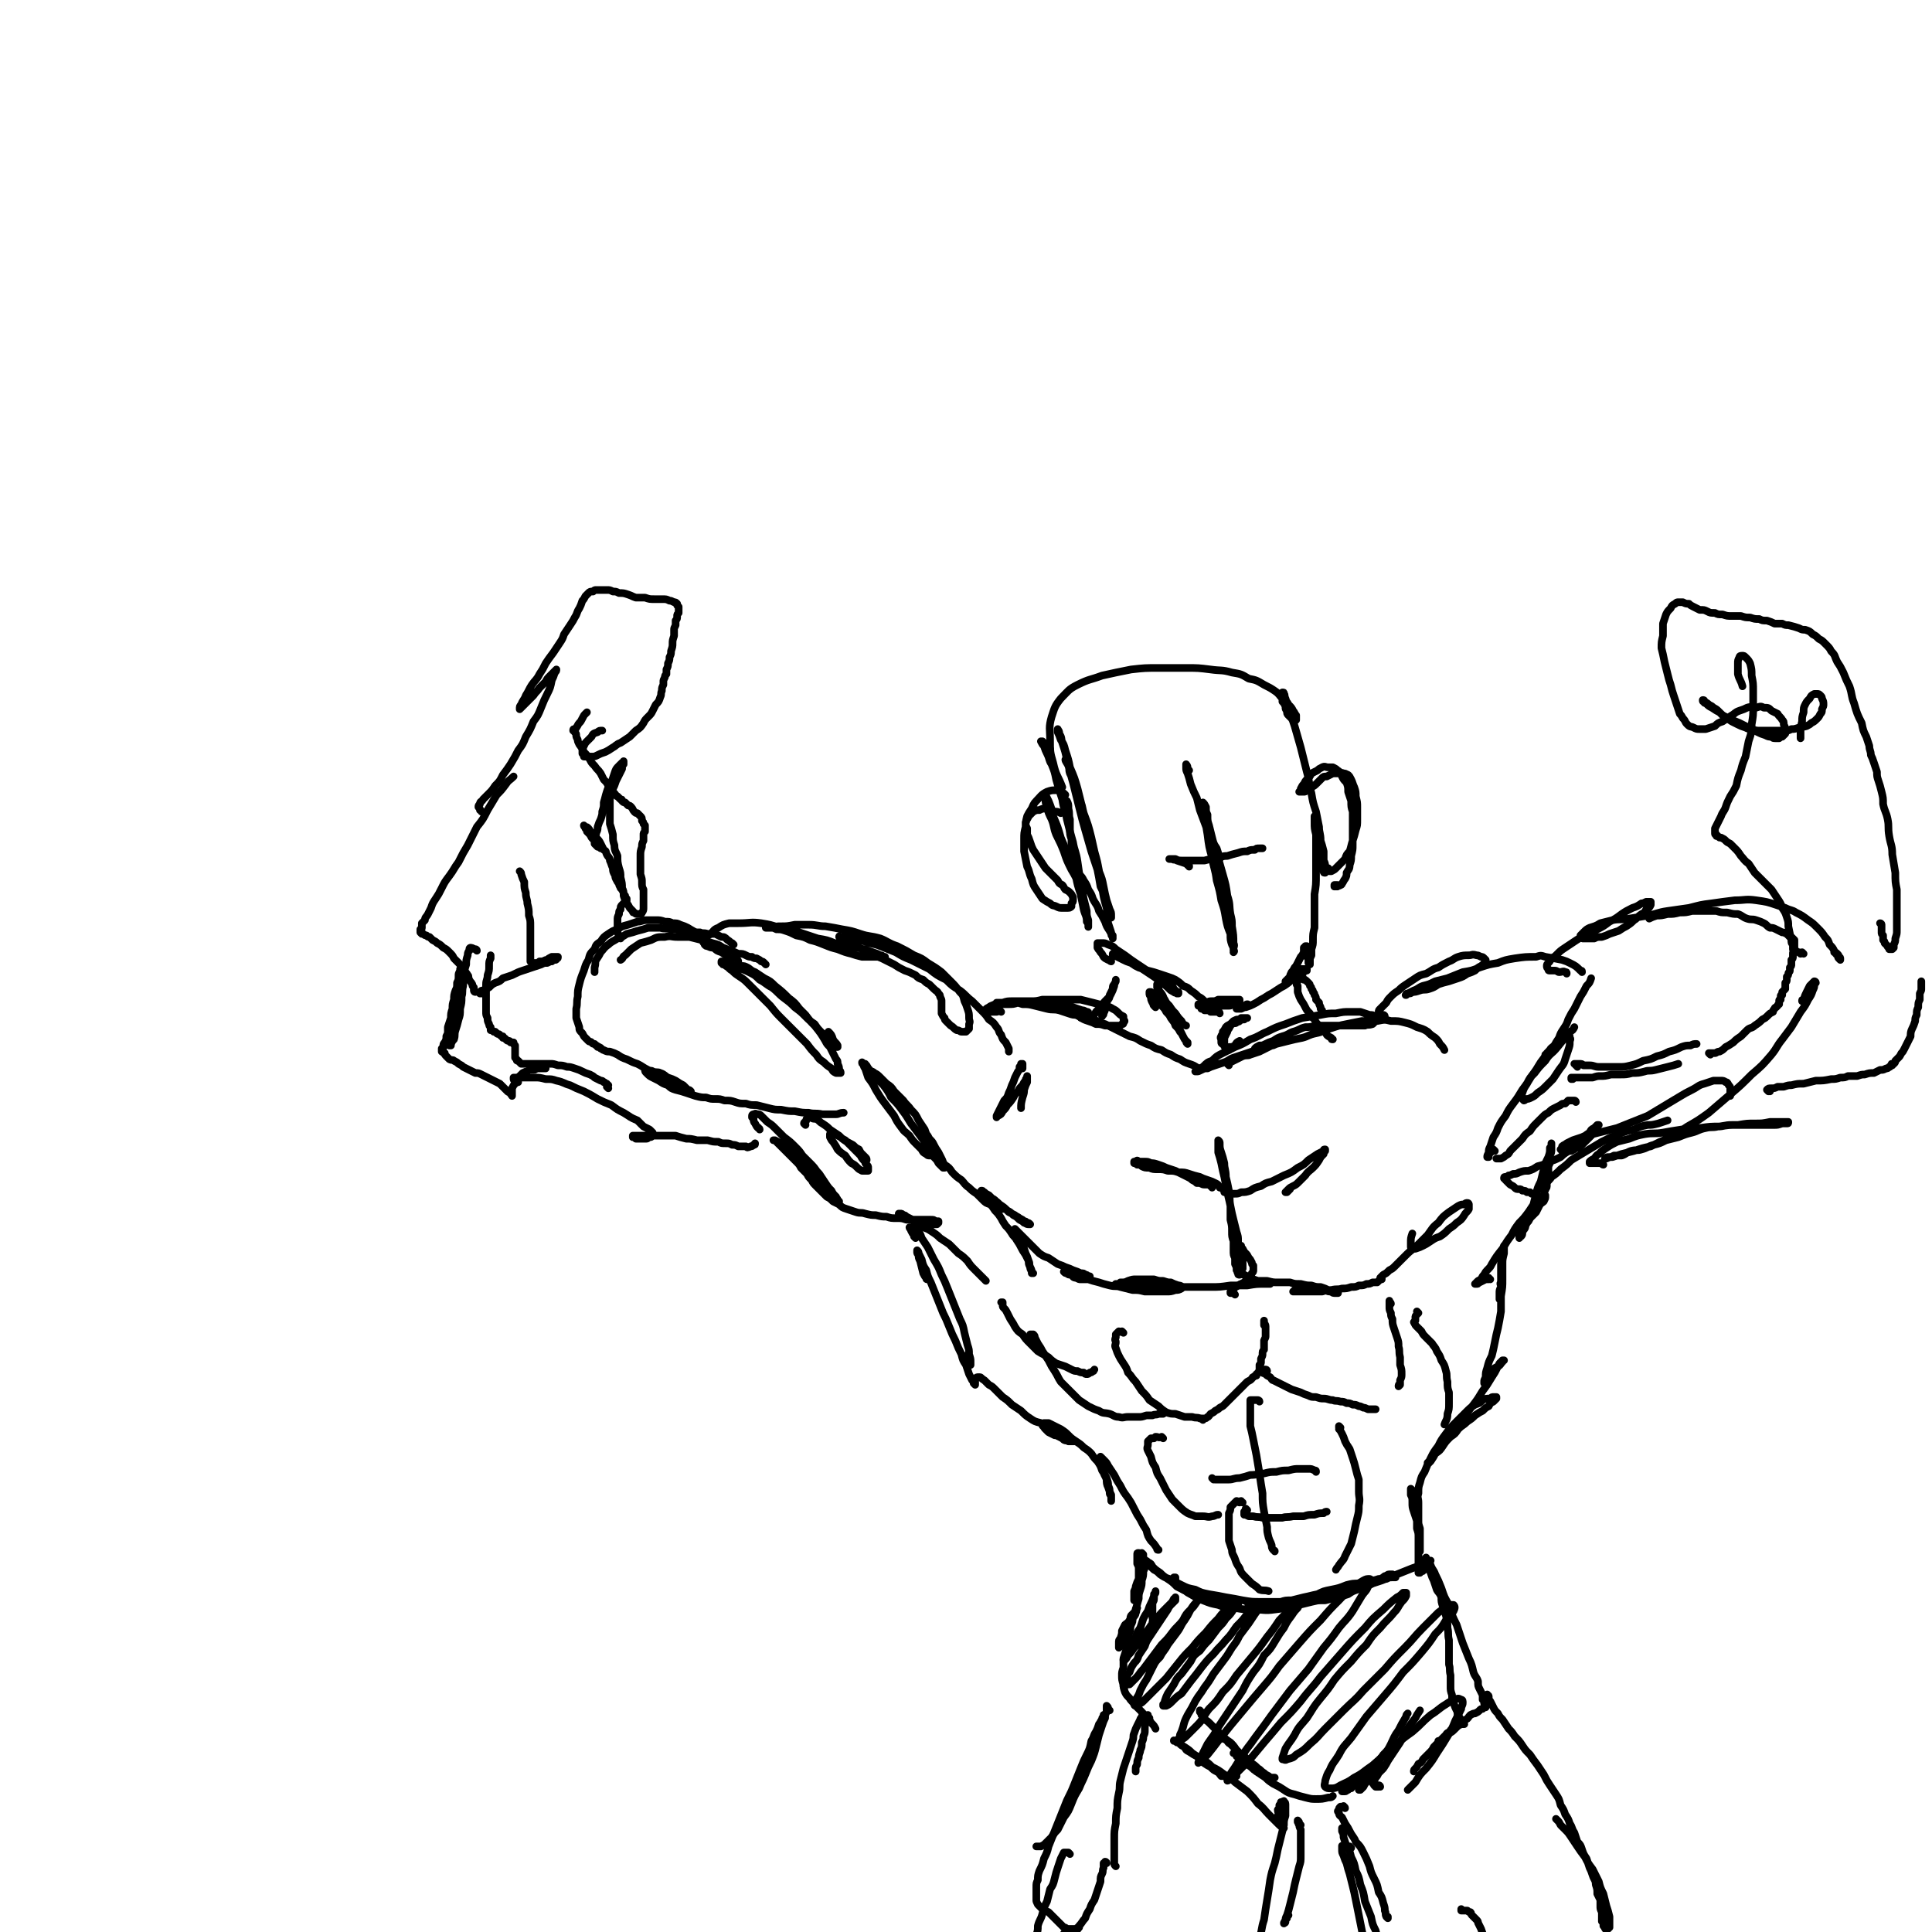 <svg viewBox='0 0 1264 1264' version='1.1' xmlns='http://www.w3.org/2000/svg' xmlns:xlink='http://www.w3.org/1999/xlink'><g fill='none' stroke='rgb(0,0,0)' stroke-width='5' stroke-linecap='round' stroke-linejoin='round'><path d='M480,633c0,-1 0,-1 -1,-1 0,0 1,0 1,0 1,0 1,0 2,0 1,0 1,0 3,0 2,0 2,0 4,1 2,1 2,2 5,3 3,2 3,2 6,4 4,2 4,2 7,5 5,4 5,4 9,8 4,3 4,3 7,7 2,2 2,2 4,4 3,4 3,4 6,7 4,5 4,5 7,10 1,2 1,2 3,4 2,4 2,4 4,8 1,1 1,1 1,3 1,2 1,2 1,4 1,1 1,1 1,2 0,0 -1,0 -1,0 -1,0 -1,0 -2,0 -2,-1 -2,-1 -3,-3 -3,-2 -3,-2 -5,-4 -3,-2 -3,-2 -5,-5 -3,-3 -3,-3 -6,-7 -4,-4 -4,-4 -8,-8 -4,-4 -4,-4 -8,-8 -4,-4 -4,-4 -8,-9 -3,-3 -3,-3 -7,-7 -4,-4 -4,-4 -7,-7 -3,-3 -3,-3 -6,-5 -3,-2 -3,-2 -5,-4 -2,-1 -2,-2 -4,-3 -1,-1 -1,-1 -2,-1 0,-1 0,-1 -1,-1 0,0 0,0 0,0 0,-1 0,-1 0,-1 1,0 1,0 2,0 1,1 1,0 2,1 1,0 1,0 2,1 6,3 6,2 12,5 4,2 4,2 7,5 4,2 4,3 8,5 4,3 4,4 8,7 4,3 4,3 7,6 4,3 4,3 7,6 3,3 3,3 6,5 2,3 2,3 5,6 2,2 2,2 4,4 2,2 2,1 3,3 1,1 1,1 2,2 1,0 1,0 1,0 0,0 0,0 0,0 0,0 0,-1 0,-1 -1,-2 -2,-2 -3,-4 -1,-3 -1,-3 -3,-5 '/><path d='M483,629c0,0 0,-1 -1,-1 -2,-1 -2,-1 -4,-1 -3,-2 -3,-2 -6,-4 -3,-1 -3,-1 -5,-3 -2,0 -2,0 -4,-1 -1,0 -1,0 -2,-1 0,-1 -1,-1 -1,-2 1,-1 1,-1 2,-2 1,-2 1,-2 3,-3 2,-2 2,-3 5,-4 3,-2 3,-2 7,-3 3,0 3,0 6,0 8,0 8,-1 15,0 6,1 6,1 12,3 7,1 7,2 13,3 6,2 6,2 12,4 6,1 6,1 11,3 5,1 5,1 10,2 5,1 5,1 9,2 3,1 3,1 6,2 3,1 3,1 5,2 1,0 1,0 2,1 1,0 1,0 1,0 0,0 0,0 -1,0 -1,0 -1,0 -3,0 -2,0 -2,0 -5,0 -3,0 -3,0 -6,0 -4,-1 -4,-1 -7,-2 -4,-1 -4,-1 -9,-3 -4,-1 -4,-1 -9,-3 -5,-2 -5,-2 -9,-3 -4,-2 -4,-2 -9,-3 -4,-2 -4,-2 -7,-3 -3,-1 -3,-1 -6,-1 -2,-1 -2,-1 -4,-1 -1,0 -1,0 -2,0 0,0 -1,0 -1,0 0,0 1,0 1,0 2,0 2,0 3,0 3,-1 3,-1 6,-1 4,0 4,0 9,-1 4,0 4,0 9,0 6,0 6,1 11,1 6,1 6,1 11,2 6,1 6,1 12,3 6,2 6,1 13,3 5,2 5,3 11,5 6,3 6,3 11,6 5,2 5,2 9,5 5,3 5,3 9,6 3,3 3,3 6,6 3,3 3,3 6,7 2,2 2,2 3,6 1,2 1,2 2,5 1,3 1,3 1,6 0,2 1,2 0,4 0,2 0,2 0,3 -1,1 -1,1 -2,2 -1,0 -1,0 -3,0 -1,0 -1,-1 -3,-1 -2,-1 -2,-2 -4,-3 -1,-1 -1,-1 -3,-3 -1,-1 -1,-1 -1,-2 -1,-1 -1,-1 -2,-3 0,-1 0,-1 0,-2 0,-1 0,-1 0,-2 0,-1 0,-1 0,-2 0,-1 0,-1 0,-2 0,-1 0,-1 -1,-3 0,-1 0,-1 -1,-2 -1,-2 -1,-1 -3,-3 -1,-1 -1,-1 -3,-3 -2,-1 -2,-1 -4,-3 -3,-1 -3,-1 -5,-3 -4,-2 -4,-2 -7,-3 -4,-2 -4,-2 -7,-4 -4,-2 -4,-2 -8,-4 -5,-2 -5,-2 -9,-4 -4,-2 -4,-2 -8,-4 -3,-2 -3,-1 -6,-3 -1,-1 -1,-1 -3,-2 -1,-1 -1,0 -2,-1 0,0 0,0 0,0 0,-1 0,0 1,0 1,0 1,0 3,0 3,0 3,0 5,1 4,1 4,1 8,2 5,2 5,1 10,3 5,2 5,2 10,4 5,3 5,3 10,5 6,3 6,3 12,6 5,4 5,4 11,7 4,4 4,4 9,7 4,3 4,4 8,7 3,3 3,3 6,6 3,3 3,3 5,6 3,2 3,2 5,5 2,2 1,3 3,5 1,3 1,3 3,5 1,2 1,2 2,4 0,1 0,1 0,2 '/><path d='M655,662c0,0 0,0 -1,-1 -1,0 -1,1 -2,1 -2,0 -2,0 -5,0 -1,0 -1,0 -1,0 -1,0 -1,0 -1,0 -1,0 -1,0 0,-1 0,-1 0,-1 2,-2 1,-1 2,-1 4,-2 2,-1 2,-1 5,-1 3,-1 3,-1 7,-1 4,0 4,0 8,0 4,0 4,0 8,0 5,1 5,1 9,1 4,1 4,1 8,2 3,1 3,1 6,1 3,1 3,1 6,2 1,0 1,0 3,1 1,0 1,0 1,1 0,0 0,0 0,0 0,0 0,0 0,1 -2,0 -2,0 -3,0 -2,0 -2,0 -4,0 -3,0 -3,0 -6,-1 -3,-1 -3,-1 -6,-2 -4,-1 -4,0 -8,-1 -4,-1 -4,-1 -8,-2 -4,-1 -4,-1 -8,-1 -3,-1 -3,-1 -6,-1 -3,0 -3,0 -6,0 -2,0 -2,0 -4,0 -1,0 -1,0 -1,0 0,0 0,0 0,0 1,1 1,1 3,1 2,0 2,0 4,0 4,0 4,0 7,-1 4,0 4,0 8,-1 4,0 4,0 8,-1 4,0 4,0 8,0 5,0 5,0 9,0 4,0 4,0 8,0 4,1 4,1 8,2 4,1 4,1 7,2 3,1 3,0 6,2 2,1 2,1 4,3 1,1 1,1 3,2 0,1 0,1 0,2 1,1 1,1 0,2 0,1 0,1 -1,1 -1,1 -1,1 -2,1 -2,0 -2,0 -4,0 -2,0 -2,0 -5,0 -3,-1 -3,-1 -6,-1 -2,-1 -2,-1 -5,-2 -3,-1 -3,-1 -6,-3 -2,-1 -2,-1 -4,-2 -1,-1 -1,-1 -2,-2 0,0 0,0 0,0 0,0 0,0 0,0 2,0 2,1 4,1 2,1 2,1 5,2 3,2 3,2 7,3 3,2 3,2 7,3 4,2 4,2 8,4 4,2 4,2 8,4 4,1 4,1 7,3 4,2 4,2 7,3 3,2 3,2 7,3 3,2 3,2 6,3 3,2 3,2 6,3 3,2 3,2 6,3 3,1 3,1 6,3 0,0 0,0 1,1 '/><path d='M804,697c0,0 -1,-1 -1,-1 0,-1 1,0 2,-1 2,-1 2,-1 4,-2 2,-1 2,-1 4,-2 3,-1 3,0 5,-1 3,-1 3,-1 6,-2 2,-1 2,-1 4,-2 2,-1 2,-1 4,-2 1,0 1,0 3,-1 0,0 0,0 0,-1 1,0 1,0 1,0 0,0 0,0 -1,0 -1,0 -1,0 -2,1 -2,0 -2,1 -3,1 -3,1 -3,1 -5,2 -3,1 -3,1 -6,2 -3,1 -3,1 -6,2 -3,1 -3,1 -6,2 -3,1 -3,2 -6,3 -3,1 -3,1 -6,2 -3,1 -3,1 -5,2 -2,0 -2,0 -4,1 -2,1 -2,1 -3,1 0,0 0,0 -1,0 0,0 0,0 0,0 1,0 1,0 1,-1 2,-1 2,-1 4,-2 3,-3 3,-3 6,-4 3,-3 3,-3 7,-5 4,-2 4,-2 8,-4 5,-2 5,-2 10,-5 6,-2 6,-3 11,-5 6,-3 6,-3 12,-5 5,-2 5,-2 11,-4 6,-1 6,-1 12,-2 5,-1 5,-1 10,-1 5,-1 5,-1 9,-1 4,0 4,0 7,0 3,1 3,1 6,2 2,0 2,0 4,1 1,1 1,1 2,1 0,1 0,1 0,1 -1,1 -1,1 -2,1 -1,1 -1,1 -2,2 -3,1 -3,0 -5,1 -2,0 -2,0 -5,0 -3,0 -3,0 -6,0 -4,0 -4,0 -7,0 -3,0 -3,0 -7,0 -4,0 -4,0 -7,0 -4,1 -4,1 -7,1 -4,1 -4,2 -8,3 -3,1 -3,2 -7,3 -3,1 -3,1 -6,3 -3,1 -3,1 -5,2 -2,1 -2,1 -4,1 -2,1 -2,1 -3,2 0,0 0,0 0,1 0,0 -1,0 0,0 1,0 1,0 2,0 3,-1 3,-1 5,-2 3,-1 3,-1 7,-2 4,-1 4,-1 8,-2 4,-1 4,-1 9,-2 4,-1 4,-2 9,-3 5,-1 5,-2 9,-3 6,-2 6,-2 11,-3 5,-1 5,-1 10,-2 5,0 5,0 10,0 5,-1 5,-1 9,0 5,0 5,0 9,1 4,1 4,1 8,3 3,1 4,1 7,3 2,2 2,2 5,4 2,2 2,2 3,4 2,2 2,2 3,4 '/><path d='M906,665c0,0 0,-1 -1,-1 0,0 0,1 0,1 -1,0 -1,-1 -2,-1 0,0 -1,0 -1,0 0,0 0,0 0,0 0,-1 0,-1 0,-2 0,-1 0,-1 1,-2 2,-2 2,-2 4,-4 1,-2 1,-2 3,-4 2,-2 2,-2 5,-4 2,-2 2,-2 5,-4 3,-2 3,-2 6,-4 3,-2 3,-2 7,-3 4,-2 4,-3 8,-4 3,-2 3,-2 7,-4 3,-1 3,-2 6,-3 3,-1 4,-1 7,-1 2,0 2,-1 5,0 1,0 1,0 3,1 1,0 1,0 2,1 0,0 0,0 1,1 0,1 0,1 -1,2 0,1 -1,1 -2,2 -2,1 -2,1 -4,3 -2,1 -2,1 -5,2 -3,2 -3,2 -6,3 -3,1 -3,1 -6,2 -4,1 -4,1 -7,2 -3,2 -3,2 -6,3 -3,1 -3,0 -6,1 -3,1 -3,1 -5,1 -1,1 -1,1 -3,1 -1,0 -1,0 -1,1 0,0 -1,0 0,0 0,-1 0,0 1,-1 2,-1 2,-1 4,-2 3,-1 3,-2 6,-3 4,-1 4,-1 8,-3 4,-1 4,-1 8,-2 5,-2 5,-2 10,-4 6,-1 6,-1 11,-3 6,-2 6,-2 12,-3 5,-2 5,-2 11,-3 7,-1 7,-1 14,-1 3,-1 3,-1 6,0 6,1 6,1 11,2 3,1 3,1 5,2 4,2 4,2 7,5 1,0 1,0 1,1 '/><path d='M978,753c0,0 -1,-1 -1,-1 0,0 0,1 -1,1 0,1 -1,1 -2,2 0,0 0,1 0,2 0,0 -1,0 -1,0 0,0 0,0 0,0 0,0 0,0 0,0 0,-1 0,-1 1,-3 0,-2 0,-2 1,-4 1,-3 1,-3 2,-6 2,-3 2,-3 3,-6 2,-4 2,-4 5,-8 2,-4 2,-4 5,-8 3,-4 3,-4 6,-9 3,-4 3,-4 6,-9 3,-4 3,-4 6,-9 3,-4 3,-4 6,-8 3,-3 3,-3 6,-6 1,-2 1,-2 3,-3 1,-1 2,-1 3,-1 1,0 1,1 1,2 1,1 0,1 0,3 0,2 0,2 -1,5 -1,3 -1,3 -2,6 -1,4 -2,4 -4,7 -2,3 -2,3 -4,6 -2,2 -2,2 -5,5 -2,2 -2,2 -5,4 -2,2 -2,2 -4,3 -2,1 -2,1 -4,1 0,1 -1,1 -1,1 -1,-1 -1,-1 -1,-2 -1,-1 -1,-1 0,-3 1,-3 1,-3 3,-6 2,-4 2,-4 5,-7 3,-4 3,-4 7,-8 3,-5 4,-4 8,-9 4,-5 4,-5 8,-10 2,-1 2,-1 3,-3 '/><path d='M575,706c0,0 0,0 -1,-1 -1,-1 -1,-1 -2,-2 -1,-1 -1,-1 -2,-1 0,-1 0,-1 0,-1 -1,0 -1,0 -1,0 0,0 0,0 0,0 2,0 2,0 3,1 2,1 2,1 4,3 2,2 2,2 4,4 3,2 3,2 5,5 3,3 3,3 6,6 2,3 3,3 5,6 3,3 3,3 5,7 2,3 2,3 4,6 1,3 1,3 3,6 1,2 1,2 2,4 0,2 0,2 0,4 0,1 1,1 0,2 0,0 0,1 0,1 -1,0 -1,0 -2,0 -1,0 -1,0 -2,-1 -2,-1 -2,-1 -3,-3 -2,-2 -2,-2 -4,-4 -2,-2 -2,-2 -4,-5 -3,-3 -3,-2 -5,-5 -3,-4 -3,-4 -5,-8 -3,-4 -3,-4 -6,-8 -3,-4 -3,-4 -6,-9 -2,-4 -2,-4 -5,-8 -1,-3 -1,-3 -2,-6 -1,-1 -1,-2 -1,-3 -1,0 -1,0 -1,-1 0,0 0,0 0,0 1,1 1,1 2,1 2,2 1,2 3,4 2,2 2,2 4,4 2,3 2,3 5,6 3,4 3,4 5,8 4,4 4,4 7,8 3,4 3,4 6,9 3,4 3,4 6,8 3,4 3,4 5,8 2,3 2,3 4,6 2,2 2,2 3,4 1,1 1,1 2,2 1,1 1,1 1,1 0,0 1,0 1,0 0,-1 0,-1 -1,-2 0,-2 0,-2 -1,-4 -1,-2 -1,-2 -2,-4 -2,-3 -2,-3 -3,-5 -1,-2 -1,-2 -3,-4 -1,-2 -1,-2 -2,-3 -1,-1 -1,-1 -2,-2 0,0 0,0 0,0 0,0 0,0 0,0 0,0 0,0 0,1 1,1 1,1 2,2 1,2 0,2 1,4 2,2 2,2 3,4 2,3 2,3 4,5 2,3 2,3 4,6 3,2 3,2 5,5 3,3 3,3 6,5 2,2 2,3 5,5 2,2 2,2 5,4 2,2 2,2 4,4 2,2 2,2 5,3 1,1 1,1 3,2 2,0 2,0 3,1 1,0 1,0 1,0 1,0 1,0 1,0 0,0 0,0 0,0 -1,-1 -1,-1 -2,-2 -1,-1 -1,-1 -2,-2 -1,-2 -1,-2 -3,-3 -1,0 -1,0 -2,-1 0,0 0,0 0,-1 -1,0 -1,0 -1,0 0,0 0,0 0,0 1,0 1,0 1,1 1,1 1,1 3,2 1,1 1,1 2,2 2,1 2,1 4,3 2,1 2,1 4,3 2,1 2,1 4,2 1,1 2,1 3,2 2,1 2,1 3,2 1,0 1,0 2,1 1,0 1,0 2,1 0,0 0,0 0,0 0,0 0,0 0,0 -1,0 -1,0 -1,0 -2,0 -2,-1 -3,-1 -1,-1 -1,-1 -3,-2 -2,-2 -2,-2 -4,-3 -2,-2 -2,-2 -4,-3 -2,-2 -2,-2 -5,-4 -2,-2 -2,-2 -4,-3 -2,-2 -2,-2 -3,-3 -2,-1 -2,-1 -3,-2 0,0 0,0 -1,0 0,-1 0,-1 -1,-1 0,0 0,0 0,0 0,1 0,1 0,1 1,2 2,2 3,3 1,2 1,2 2,4 2,2 2,2 4,5 2,2 2,2 4,5 1,2 1,2 3,5 2,2 2,2 4,5 1,2 2,2 3,4 2,3 2,3 3,5 1,2 1,2 3,5 1,2 1,2 2,4 0,2 0,2 1,4 0,1 0,1 1,3 0,0 0,0 0,1 0,0 1,0 1,0 0,0 0,0 -1,0 0,-2 0,-2 -1,-4 -1,-2 0,-2 -1,-4 -1,-3 -1,-3 -2,-5 -1,-3 -1,-3 -2,-6 -1,-2 -1,-2 -2,-4 -1,-2 -1,-2 -2,-4 0,-1 0,-1 -1,-2 0,0 0,0 0,0 0,0 0,0 0,0 0,0 0,0 0,0 0,0 0,0 0,0 1,1 1,1 2,2 1,1 1,1 2,2 2,2 2,2 4,4 2,2 2,2 4,4 2,2 2,2 4,4 3,2 3,2 6,3 3,2 3,2 6,4 3,1 3,1 5,2 3,1 3,1 5,2 3,1 3,1 5,2 2,0 2,0 3,1 1,0 1,0 2,1 1,0 1,0 1,0 0,1 0,1 0,1 0,0 0,0 0,0 -1,1 -1,1 -3,1 -1,0 -1,0 -3,0 -1,0 -1,0 -3,-1 -2,0 -2,-1 -3,-2 -2,0 -2,0 -3,-1 -1,0 -1,0 -2,-1 0,0 0,0 0,0 1,0 1,0 2,0 1,0 1,0 3,1 3,1 2,1 5,2 3,1 3,1 6,2 3,1 3,1 7,2 3,1 3,1 7,2 4,1 4,0 7,1 4,1 4,1 8,2 4,0 4,0 8,1 4,0 4,0 7,0 4,0 4,0 7,0 3,0 3,0 6,-1 2,0 2,0 4,-1 0,0 0,0 1,-1 0,0 1,0 0,0 0,0 0,0 0,0 -2,-1 -2,-1 -3,-1 -3,-1 -3,-1 -5,-2 -2,0 -2,0 -5,-1 -3,0 -3,0 -6,-1 -3,0 -3,0 -6,0 -3,0 -3,0 -6,0 -2,0 -2,0 -5,1 -2,1 -2,1 -5,1 -1,1 -1,1 -3,1 0,0 0,0 -1,1 0,0 0,0 0,0 0,0 0,0 1,0 2,0 2,0 4,0 3,0 3,0 6,0 4,0 4,0 8,1 5,0 5,0 9,0 6,0 6,0 11,0 6,0 6,0 12,0 6,0 6,0 12,0 6,0 6,0 13,-1 6,0 6,0 11,0 6,-1 6,-1 11,-1 2,0 2,0 4,0 '/><path d='M808,847c0,0 -1,-1 -1,-1 0,0 1,0 0,0 0,0 -1,0 -2,0 0,0 0,0 0,0 0,0 0,-1 0,-1 0,0 0,0 0,0 1,-1 1,-2 2,-2 1,-1 2,-1 3,-2 1,0 1,-1 2,-1 2,-1 2,-1 3,-2 1,-1 1,-1 2,-2 1,-2 2,-2 2,-3 1,-1 1,-1 1,-2 0,-1 0,-2 0,-3 -1,-1 -1,-1 -1,-2 -1,-2 -1,-2 -2,-3 -1,-2 -1,-2 -2,-3 -1,-1 -1,-1 -2,-3 -1,-1 -1,-1 -1,-2 -1,0 -1,0 -1,0 -1,-1 -1,-1 -1,0 0,0 0,0 0,0 0,1 0,1 0,2 0,2 0,2 0,3 0,2 0,2 1,4 0,2 0,2 0,3 0,2 0,2 0,3 0,1 0,1 0,2 0,1 0,1 0,2 0,0 0,0 0,0 0,0 0,0 0,0 -1,0 -1,0 -1,-1 -1,-1 0,-1 -1,-2 0,-2 0,-2 -1,-4 0,-2 0,-2 0,-4 -1,-2 -1,-2 -1,-5 0,-3 0,-3 0,-6 -1,-3 -1,-3 -1,-6 0,-4 0,-4 -1,-8 0,-4 0,-4 0,-9 -1,-5 0,-5 -1,-10 -1,-5 -1,-5 -2,-9 0,-5 -1,-5 -1,-9 -1,-4 -1,-4 -2,-7 -1,-3 -1,-3 -1,-6 0,-1 0,-1 -1,-2 0,0 0,0 0,0 0,1 0,2 0,3 0,2 0,2 0,5 1,3 1,3 2,7 1,5 1,5 2,9 1,5 1,5 2,10 1,5 1,4 2,9 1,5 1,5 2,9 1,4 1,4 2,8 1,3 1,3 1,6 0,3 0,3 1,5 0,2 0,2 0,3 0,1 0,1 0,2 0,0 0,0 0,0 0,0 -1,0 -1,0 0,0 0,0 0,0 0,0 0,0 0,0 0,0 0,0 0,0 0,0 0,0 0,0 0,0 0,0 0,0 0,0 1,0 1,0 0,1 0,1 1,1 0,1 0,1 0,1 1,1 1,1 1,2 0,1 0,1 0,2 0,0 0,0 0,1 0,0 0,0 0,1 0,0 0,0 -1,1 0,0 0,0 0,0 -1,1 -1,0 -1,0 0,1 0,1 -1,1 0,0 0,0 0,0 0,0 0,0 0,0 1,0 1,0 1,0 1,1 1,2 3,2 2,1 2,1 4,2 2,1 2,1 5,2 3,0 3,0 6,0 4,1 4,1 7,1 4,0 4,0 8,0 3,1 3,1 7,1 4,1 4,1 7,1 3,1 3,1 6,1 3,1 3,1 5,2 2,1 2,1 4,1 1,0 1,0 2,1 0,0 0,0 0,0 0,0 1,0 0,0 0,0 0,0 -1,0 -2,0 -2,0 -3,-1 -2,0 -2,0 -4,-1 -2,0 -2,0 -4,0 -2,0 -2,0 -5,0 -2,0 -2,0 -4,0 -2,0 -2,0 -3,0 -2,0 -2,0 -3,0 -1,0 -1,0 -2,1 0,0 0,0 0,0 0,0 0,0 0,0 1,0 1,0 2,0 1,0 1,0 3,0 2,0 2,0 4,0 3,0 3,0 5,0 3,0 3,0 5,0 3,-1 3,-1 6,-1 4,-1 4,0 7,-1 3,0 3,0 6,-1 3,0 3,0 5,-1 3,0 3,0 5,-1 2,0 2,0 4,-1 2,0 2,0 3,0 1,-1 1,-1 1,-1 1,-1 1,-1 1,-1 1,0 1,0 1,0 0,0 0,0 0,-1 0,0 0,0 -1,0 0,0 0,0 0,0 0,0 0,0 0,0 0,0 0,0 0,0 1,-1 1,-1 2,-2 2,-1 2,-1 4,-3 2,-1 2,-1 4,-3 3,-3 3,-3 6,-6 3,-3 3,-3 7,-6 4,-4 4,-4 8,-8 3,-4 3,-5 7,-8 3,-4 3,-4 7,-7 3,-2 3,-2 6,-4 2,-1 2,-1 4,-1 1,-1 1,-1 2,-1 1,0 1,1 1,1 0,1 0,2 0,3 -1,2 -2,2 -3,4 -2,3 -2,3 -5,5 -2,2 -2,2 -5,4 -3,3 -3,3 -6,5 -3,1 -3,1 -6,3 -3,2 -3,2 -5,3 -2,1 -2,1 -5,2 -1,0 -1,0 -2,0 0,-1 -1,0 -1,-1 0,-1 0,-1 0,-3 0,-3 0,-3 1,-6 '/><path d='M669,699c0,0 -1,0 -1,-1 0,0 1,1 1,1 0,-1 0,-1 0,-2 0,0 0,0 0,-1 0,0 0,0 0,0 0,0 0,0 -1,0 0,1 0,1 -1,2 0,2 0,2 -1,3 -1,2 -1,2 -2,4 -1,3 -1,3 -2,5 -1,3 -1,3 -2,5 -1,3 -1,3 -3,5 -1,2 -1,2 -2,4 -1,2 -1,2 -2,4 0,0 0,0 -1,2 0,0 0,0 0,1 0,0 0,0 0,0 0,-1 0,-1 1,-1 2,-1 2,-1 3,-3 2,-2 2,-2 3,-4 2,-2 2,-2 4,-5 1,-2 1,-2 3,-4 1,-2 1,-2 3,-4 1,-2 1,-2 2,-3 0,-1 0,-1 1,-2 0,-1 0,-1 0,-1 0,0 0,0 0,1 0,1 0,1 0,3 -1,2 -1,2 -2,5 0,2 0,2 -1,5 -1,4 -1,4 -1,7 '/><path d='M793,777c0,-1 0,-1 -1,-1 0,0 1,0 1,0 -1,0 -1,0 -2,-1 0,0 0,0 0,0 -1,0 -1,0 -2,0 0,0 0,0 -1,0 -1,0 -1,0 -3,-1 -1,0 -1,0 -2,0 -1,-1 -1,-1 -3,-2 -1,-1 -1,-1 -3,-2 -2,-1 -2,-1 -4,-2 -2,-1 -2,-1 -4,-2 -3,-1 -3,-1 -6,-2 -2,-1 -2,-1 -5,-2 -3,-1 -3,-1 -5,-1 -2,-1 -2,-1 -4,-1 -2,0 -2,0 -4,0 -1,-1 -1,-1 -2,0 0,0 0,0 -1,0 0,1 0,1 0,1 1,0 1,0 2,1 2,0 2,0 3,1 2,1 2,1 5,1 2,1 3,1 5,1 4,0 4,0 7,1 4,0 4,0 7,1 4,0 4,0 7,1 3,1 3,1 7,2 2,1 2,1 5,2 3,1 3,1 5,2 2,1 2,1 3,3 1,0 1,0 2,1 1,1 1,1 1,2 0,0 0,0 1,0 0,0 0,0 0,0 0,0 0,0 0,0 0,0 0,0 0,0 0,0 0,0 -1,0 0,0 0,0 0,0 0,0 0,0 0,0 0,0 0,0 0,0 1,0 1,0 2,0 1,1 1,1 2,1 1,0 1,0 3,0 2,0 2,0 4,-1 3,0 3,0 6,-1 3,-2 3,-2 7,-3 3,-2 3,-2 7,-3 4,-2 4,-2 8,-4 5,-2 5,-2 9,-5 4,-2 4,-2 7,-5 3,-2 3,-2 6,-4 2,-1 2,-1 4,-2 0,-1 0,-1 1,-1 0,0 0,0 0,1 -1,1 -1,1 -1,2 -2,2 -2,2 -3,4 -2,3 -2,3 -4,5 -2,2 -3,2 -5,5 -2,2 -2,2 -4,4 -2,2 -2,2 -4,3 -2,1 -2,1 -3,2 -1,1 -1,1 -2,2 0,0 0,0 0,0 1,0 1,0 1,0 1,-1 1,-1 2,-2 '/><path d='M708,666c0,0 -1,-1 -1,-1 0,0 0,0 0,0 0,0 0,0 0,0 0,1 0,1 1,1 0,0 1,0 1,0 1,1 2,1 2,0 2,0 2,0 3,-1 2,-1 2,-1 3,-3 2,-2 2,-2 4,-4 1,-2 1,-2 3,-4 2,-2 2,-2 3,-4 1,-2 1,-2 2,-5 0,-1 0,-1 1,-3 0,-1 0,0 0,-1 0,0 0,0 0,0 0,0 0,0 0,0 0,1 0,1 -1,3 -1,1 -1,1 -1,3 -1,2 -1,2 -2,4 0,3 -1,2 -2,5 0,2 0,2 -1,4 0,1 0,1 -1,3 0,1 0,1 -1,1 0,1 0,1 0,1 0,0 0,0 0,0 0,-1 0,-1 1,-2 0,-1 0,-1 0,-1 '/><path d='M698,498c0,0 -1,-1 -1,-1 0,1 1,2 2,4 1,2 0,2 1,5 2,4 2,4 3,8 2,4 2,4 3,8 2,5 2,5 3,11 2,6 2,6 4,12 1,6 1,6 3,12 2,7 2,7 3,13 2,5 2,5 3,10 1,5 1,5 2,9 1,3 1,3 2,6 1,2 1,2 1,4 0,1 0,1 0,1 0,0 0,1 0,0 0,0 0,0 0,0 -1,-2 -1,-2 -2,-4 -1,-4 -1,-4 -2,-7 -1,-5 -1,-5 -3,-9 -1,-6 -1,-6 -2,-11 -2,-6 -2,-6 -4,-12 -2,-7 -2,-7 -4,-14 -2,-7 -2,-7 -4,-15 -2,-8 -2,-8 -4,-16 -2,-7 -2,-7 -4,-15 -1,-5 -1,-5 -3,-11 -1,-3 0,-3 -2,-6 0,-2 0,-1 -1,-3 0,0 0,0 0,0 0,0 0,1 0,2 1,2 1,2 2,5 2,3 2,3 3,7 2,6 2,6 3,11 3,7 3,7 5,14 2,8 2,8 4,16 3,8 3,8 5,16 2,9 2,9 4,17 2,8 1,8 3,15 1,7 1,7 3,14 1,5 0,5 1,10 1,3 1,3 2,6 0,2 0,2 1,3 0,1 0,1 0,1 0,0 0,0 0,0 0,-1 0,-1 0,-2 -1,-1 -1,-1 -2,-3 -2,-3 -2,-3 -3,-6 -2,-4 -2,-4 -4,-7 -1,-4 -2,-4 -4,-8 -1,-3 -1,-3 -3,-6 -1,-3 -1,-3 -3,-6 -1,-2 -1,-2 -3,-4 -1,-3 -1,-3 -2,-5 -1,-3 -1,-3 -1,-6 -1,-3 -1,-3 -2,-6 0,-3 0,-3 0,-6 -1,-3 -1,-3 -1,-6 0,-3 0,-3 0,-7 -1,-3 0,-3 -1,-7 0,-3 0,-3 -1,-5 '/><path d='M687,490c0,0 -1,0 -1,-1 -1,0 0,0 -1,-1 -1,-1 -1,-1 -2,-2 -1,-1 -1,-1 -1,-1 -1,0 -1,0 -1,0 0,0 0,0 0,0 1,2 1,2 2,3 1,3 1,3 2,5 2,4 1,4 3,7 2,5 2,5 3,10 2,7 2,7 4,13 1,7 2,7 3,13 2,8 2,8 4,15 1,6 2,6 3,13 1,7 1,7 2,13 1,5 1,5 2,11 1,4 1,4 2,8 0,3 0,3 1,6 0,2 0,2 0,4 0,0 0,0 0,0 0,1 0,0 0,0 0,-1 0,-2 -1,-3 0,-4 -1,-4 -2,-8 -1,-5 -1,-5 -2,-10 -2,-6 -2,-6 -3,-11 -2,-6 -2,-6 -5,-12 -2,-7 -2,-7 -5,-14 -2,-7 -2,-7 -5,-14 -1,-5 -1,-5 -3,-10 -1,-2 -1,-2 -2,-4 0,0 0,0 0,0 -1,1 -1,1 0,3 0,2 0,2 1,5 1,4 1,4 3,8 2,5 1,5 3,10 3,6 3,6 5,11 2,6 2,6 5,12 3,5 3,5 5,11 1,2 1,2 2,3 '/><path d='M727,629c0,0 -1,0 -1,-1 -1,0 -1,0 -1,0 -2,-1 -2,-1 -3,-2 -1,-2 -1,-2 -2,-3 -1,-2 -1,-1 -2,-3 0,-1 0,-1 0,-2 0,0 0,0 0,-1 1,0 2,0 3,0 2,0 2,0 4,1 3,1 3,1 5,3 3,2 3,2 6,4 4,3 4,3 7,5 3,2 3,2 6,4 3,2 3,2 6,4 3,1 3,1 6,3 2,2 2,2 4,3 2,1 2,1 3,3 1,1 1,1 2,2 1,0 0,0 1,0 0,0 0,0 0,1 0,0 0,0 -1,0 -1,-1 -1,0 -2,-1 -2,-1 -2,-1 -3,-2 -2,-2 -2,-2 -5,-4 -3,-2 -2,-2 -5,-4 -3,-2 -3,-2 -6,-4 -3,-2 -3,-2 -6,-3 -3,-2 -3,-2 -6,-4 -3,-1 -3,-1 -5,-2 -2,-1 -2,-1 -3,-1 0,0 0,0 -1,-1 0,0 0,0 0,0 0,0 0,1 0,1 1,0 1,0 3,1 2,1 2,1 4,2 2,1 2,1 5,2 3,2 3,2 5,3 3,1 3,1 6,2 4,1 4,1 7,2 3,1 3,1 6,2 3,1 3,1 5,2 3,2 3,2 5,4 3,1 3,1 5,3 3,2 3,2 5,4 2,1 2,1 4,3 2,1 2,1 4,3 1,0 2,0 3,1 1,1 1,1 1,1 '/><path d='M798,663c0,-1 -1,-1 -1,-1 0,-1 0,0 0,0 0,0 0,0 -1,0 -1,0 -1,0 -2,0 -1,0 -1,0 -2,0 -1,-1 -1,-1 -3,-1 0,0 0,0 -1,0 -1,-1 -1,-1 -2,-1 0,0 0,0 0,0 0,0 0,0 0,-1 0,0 0,0 0,0 1,0 1,0 2,0 2,0 2,0 3,0 1,-1 1,-1 3,-1 2,0 2,0 3,0 2,0 2,0 4,0 1,0 1,0 3,0 1,0 1,0 3,-1 1,0 1,0 2,-1 1,0 1,0 1,-1 1,0 1,0 1,0 0,0 0,-1 0,-1 0,0 0,0 -1,0 -1,0 -1,0 -2,0 -2,0 -2,0 -3,0 -2,0 -2,0 -4,0 -2,0 -2,0 -4,0 -2,1 -2,1 -4,1 -2,0 -2,0 -3,1 -2,0 -2,0 -3,0 -1,1 -1,1 -2,1 0,0 0,0 -1,0 0,1 0,1 0,1 0,0 0,0 0,0 1,0 1,0 2,0 1,0 1,0 3,0 1,0 1,0 3,0 2,0 2,0 4,-1 2,0 2,0 4,-1 2,0 2,0 4,-1 '/><path d='M817,658c0,0 0,-1 -1,-1 -1,0 -1,1 -1,1 -2,0 -2,0 -3,1 -1,0 -1,0 -2,1 0,0 0,0 -1,0 0,0 0,0 0,0 1,0 1,0 1,0 1,0 1,0 2,0 2,-1 2,-1 3,-1 3,-1 3,-1 5,-2 2,-1 2,-1 5,-3 2,-1 2,-1 5,-3 2,-1 2,-1 5,-3 3,-2 3,-2 5,-3 3,-2 3,-2 5,-4 3,-1 2,-1 5,-3 1,-1 1,-1 3,-2 1,-1 1,-1 2,-1 0,-1 0,-1 0,-1 0,0 0,0 0,0 -1,0 -1,0 -1,0 -1,0 -1,0 -1,0 -1,0 -1,0 -2,0 -2,1 -2,1 -3,2 -1,1 -1,1 -2,1 -1,1 -1,1 -2,2 -1,1 0,1 -1,2 -1,0 -1,0 -1,1 -1,0 -1,0 -1,1 0,0 0,0 0,0 0,0 0,0 0,0 0,0 0,0 0,-1 0,0 0,0 1,-1 1,-1 1,-1 2,-2 0,-1 0,-1 1,-3 1,-1 1,-1 2,-3 1,-1 1,-1 2,-3 1,-2 1,-2 2,-4 1,-1 1,-1 2,-3 0,-1 0,-1 0,-3 1,0 1,0 1,-1 0,0 0,0 0,0 1,0 1,0 1,0 0,1 0,1 0,1 0,2 0,2 0,3 0,1 0,1 0,3 0,0 0,0 1,1 0,1 0,1 0,2 0,0 0,0 0,1 0,0 0,0 1,1 0,0 0,0 0,0 0,0 0,0 0,0 0,-1 0,-1 0,-1 0,-1 0,-1 0,-2 0,-1 0,-1 1,-3 0,-2 0,-2 0,-4 1,-3 1,-3 1,-6 0,-4 0,-4 1,-8 0,-5 0,-5 0,-10 0,-6 0,-6 0,-12 1,-6 1,-6 1,-13 0,-7 0,-7 0,-14 0,-6 0,-6 0,-12 -1,-4 -1,-4 -1,-8 0,-2 0,-2 0,-4 0,0 0,0 0,0 0,1 0,1 1,2 0,1 0,1 0,3 0,3 0,3 0,5 0,3 0,3 1,6 0,2 0,2 0,5 1,2 1,2 1,5 1,2 1,2 1,4 1,1 1,1 1,3 0,1 0,1 1,3 0,0 0,0 0,0 0,1 0,1 1,1 0,0 0,0 0,0 0,0 0,0 0,-1 0,-1 0,-1 0,-2 0,-3 0,-3 -1,-5 0,-3 0,-3 0,-6 -1,-4 -1,-4 -2,-7 0,-5 -1,-5 -1,-9 -1,-5 -1,-5 -2,-10 -2,-6 -2,-6 -3,-12 -2,-7 -1,-7 -3,-14 -2,-8 -2,-8 -4,-16 -2,-7 -2,-7 -4,-14 -2,-6 -2,-6 -4,-11 -1,-4 -1,-4 -2,-7 -1,-2 0,-2 -1,-3 0,-1 0,-1 -1,-1 0,0 0,0 0,0 0,1 0,1 0,3 0,1 0,1 0,3 1,1 1,1 2,3 0,2 0,2 1,3 0,2 0,2 1,3 1,1 1,1 2,2 1,1 0,1 1,1 0,0 1,0 1,1 0,0 0,0 1,-1 0,0 0,0 0,-1 0,-1 0,-1 0,-2 -1,-1 -1,-2 -2,-3 -1,-2 -1,-2 -3,-4 -1,-2 -1,-2 -4,-4 -2,-2 -2,-3 -5,-5 -3,-2 -3,-2 -7,-4 -5,-3 -5,-3 -10,-4 -5,-3 -5,-3 -11,-4 -7,-2 -7,-1 -14,-2 -8,-1 -8,-1 -16,-1 -9,0 -9,0 -18,0 -9,0 -9,0 -18,1 -10,2 -10,2 -19,4 -8,3 -8,2 -16,6 -6,3 -6,4 -11,9 -4,5 -4,6 -6,12 -2,7 -1,8 -1,15 0,8 0,8 2,15 2,9 3,8 6,16 '/><path d='M778,504c0,0 -1,-1 -1,-1 0,0 0,0 0,0 0,-1 0,-2 -1,-3 0,0 0,1 0,2 0,2 0,2 1,4 1,3 1,3 2,7 2,5 2,5 4,9 1,4 1,4 2,8 3,8 3,8 6,16 3,6 3,6 5,12 2,7 2,7 4,14 2,7 2,7 3,14 2,6 1,6 2,12 1,4 1,4 1,8 1,6 1,6 1,11 1,2 0,2 0,4 0,1 1,1 0,2 0,0 1,-1 0,-1 0,-2 0,-2 -1,-4 -1,-3 -1,-3 -1,-7 -2,-5 -2,-5 -3,-10 -1,-6 -1,-6 -3,-12 -1,-6 -1,-6 -3,-13 -1,-8 -2,-8 -3,-15 -2,-7 -2,-7 -3,-15 -1,-6 -1,-6 -2,-12 0,-3 0,-3 -1,-7 0,-1 0,-1 0,-2 0,0 0,0 0,0 1,1 1,1 2,3 0,3 0,3 1,5 0,4 0,4 1,7 1,4 1,4 2,8 1,4 1,4 3,7 1,3 1,3 2,7 '/><path d='M778,567c0,-1 0,-1 -1,-1 0,-1 0,-1 -1,-1 -3,-1 -3,-1 -6,-2 -1,-1 -2,0 -3,-1 -1,0 -1,0 -2,0 0,0 0,0 0,0 0,0 0,0 1,0 1,0 1,0 3,0 2,1 2,1 5,1 3,0 3,0 6,0 4,0 4,0 8,0 4,-1 4,-1 8,-2 3,0 3,-1 7,-1 3,-1 3,-1 7,-2 3,-1 3,-1 6,-1 2,-1 2,-1 5,-1 1,-1 1,-1 3,-1 0,0 0,0 1,0 1,0 1,0 1,0 '/><path d='M501,631c0,0 -1,-1 -1,-1 -1,-1 -1,-1 -2,-1 -1,-1 -1,-1 -3,-2 -1,0 -2,0 -3,-1 -2,0 -2,0 -4,-1 -2,-1 -2,-1 -5,-1 -2,-1 -2,-1 -5,-2 -3,-1 -2,-1 -5,-2 -3,-2 -3,-2 -7,-3 -3,-1 -3,-1 -7,-2 -4,-1 -4,-1 -8,-2 -4,0 -4,0 -8,0 -4,0 -4,-1 -8,0 -5,0 -5,0 -9,2 -3,1 -3,1 -7,2 -3,2 -3,2 -6,4 -2,2 -2,2 -4,4 -2,1 -1,2 -3,3 '/><path d='M480,618c0,0 -1,0 -1,-1 0,0 1,1 1,1 -2,-1 -2,-2 -4,-3 -2,-2 -2,-2 -4,-2 -2,-1 -2,-1 -4,-2 -2,0 -3,0 -5,0 -3,-1 -3,0 -5,-1 -3,0 -3,0 -6,0 -3,-1 -3,-1 -6,-1 -4,-1 -4,-1 -7,-1 -4,-1 -4,0 -7,-1 -4,0 -4,0 -8,0 -3,1 -3,1 -7,2 -3,1 -3,1 -7,2 -3,2 -3,2 -6,3 -3,2 -4,2 -6,4 -3,2 -3,3 -5,5 -1,2 -1,2 -3,5 -1,2 0,2 -1,5 0,1 0,1 0,3 '/><path d='M456,611c0,0 -1,-1 -1,-1 0,0 1,1 1,1 -2,-2 -3,-2 -6,-4 -2,-1 -2,-1 -5,-2 -2,-1 -2,-1 -5,-1 -2,-1 -2,-1 -5,-1 -3,-1 -3,-1 -6,-1 -3,0 -3,0 -6,0 -3,0 -3,1 -6,1 -3,1 -3,1 -6,2 -4,1 -4,1 -7,3 -3,1 -3,1 -6,3 -3,2 -3,2 -5,5 -3,2 -3,2 -4,5 -3,3 -3,3 -4,7 -2,3 -2,4 -3,7 -2,5 -2,5 -3,9 -1,4 -1,4 -1,8 -1,4 0,4 -1,8 0,3 0,3 0,6 1,3 1,3 2,6 0,2 0,2 2,4 1,2 1,2 2,3 1,1 1,1 2,2 1,1 1,0 2,1 1,1 1,1 2,1 1,1 1,1 1,1 1,0 1,1 1,1 0,0 0,0 1,0 0,0 0,0 0,0 0,0 0,0 0,0 1,1 1,0 1,1 1,0 1,1 2,1 2,1 2,1 4,1 3,1 3,1 5,2 3,2 3,2 6,3 4,2 4,2 7,3 4,2 3,2 7,4 4,2 4,2 7,4 4,2 4,2 7,3 3,2 3,2 5,3 3,1 3,1 5,2 1,1 1,1 3,2 0,0 0,0 1,0 0,0 0,0 0,0 0,0 0,0 0,0 -1,-1 -1,-1 -2,-1 -2,-2 -2,-2 -3,-3 -2,-1 -2,-1 -5,-3 -2,-1 -2,-1 -5,-2 -2,-1 -2,-2 -5,-3 -2,-1 -2,0 -5,-1 -1,-1 -1,0 -3,-1 -1,0 -1,0 -2,0 0,0 0,0 0,0 0,0 0,0 0,0 0,1 0,1 1,2 2,2 2,2 4,3 2,1 2,1 4,2 3,2 3,2 6,3 2,2 2,2 5,3 4,1 4,1 7,2 3,1 3,1 6,2 4,1 4,1 7,1 3,1 3,1 6,1 3,0 3,0 6,1 4,0 4,0 7,1 3,1 3,1 7,1 3,1 3,1 7,1 4,1 4,1 8,2 4,1 4,1 8,1 5,1 5,1 9,1 5,1 5,1 9,1 4,1 4,0 9,1 4,0 4,0 9,0 2,0 2,-1 5,-1 '/><path d='M527,736c0,0 -1,-1 -1,-1 0,-1 1,-1 1,-1 1,-1 0,-2 1,-2 1,-1 1,-1 2,-1 2,1 2,1 4,1 2,1 2,2 4,3 3,2 3,2 5,4 3,2 3,2 6,4 2,2 2,2 5,4 2,2 2,2 5,5 2,2 2,2 4,4 1,2 1,2 3,4 0,1 0,1 1,2 1,1 1,1 1,2 0,0 0,0 0,1 0,0 0,0 0,1 -1,0 -1,0 -2,0 -1,0 -1,0 -2,0 -2,-1 -2,-1 -3,-2 -2,-2 -2,-2 -4,-3 -2,-2 -2,-2 -4,-5 -3,-2 -3,-2 -5,-4 -1,-2 -1,-2 -3,-5 -1,-1 -1,-1 -2,-3 0,0 0,0 0,-1 0,-1 0,-1 0,-1 0,0 0,0 1,0 1,0 1,0 3,0 1,1 1,1 3,2 1,1 1,1 3,2 1,1 1,1 3,2 2,1 2,1 3,2 1,1 1,1 3,2 1,2 1,2 2,3 1,1 1,1 2,2 1,1 1,1 1,2 '/><path d='M497,739c0,-1 -1,-1 -1,-1 0,-1 0,0 0,0 -1,-1 -1,-1 -2,-3 -1,-1 -1,-2 -1,-3 -1,-1 -1,-1 -1,-1 0,-1 0,-1 0,-1 0,-1 1,-1 1,-1 1,0 1,-1 2,0 2,0 2,0 3,1 2,2 2,2 4,4 3,2 3,2 5,4 3,3 3,3 6,6 4,3 4,3 7,6 3,3 3,3 5,6 3,3 3,3 6,6 3,3 2,3 5,6 2,3 2,3 4,6 2,3 2,3 4,5 1,2 1,2 3,4 0,1 1,1 1,2 1,1 1,1 1,1 0,0 0,0 0,0 -1,-1 -1,-1 -2,-2 -1,-2 -1,-2 -2,-3 -2,-2 -2,-2 -4,-4 -2,-2 -2,-2 -5,-4 -3,-3 -3,-3 -6,-6 -3,-3 -3,-3 -6,-6 -2,-3 -2,-3 -5,-5 -3,-3 -3,-3 -5,-5 -2,-2 -2,-2 -4,-3 -1,-1 -1,-1 -3,-2 0,0 0,0 -1,0 0,0 0,0 0,0 1,0 1,0 2,1 1,1 1,1 2,2 2,2 2,2 4,4 2,2 2,2 3,3 2,2 2,2 4,4 2,2 2,2 3,4 2,2 2,2 4,4 1,2 1,2 3,4 1,2 1,2 3,4 2,2 2,2 3,3 2,2 2,2 4,4 2,1 2,1 4,3 2,1 2,1 4,2 2,2 2,2 5,3 3,1 3,1 6,2 3,1 3,0 6,1 4,1 4,1 7,1 4,1 4,1 7,1 3,1 3,1 7,1 3,0 3,0 6,1 3,0 3,0 6,0 3,0 3,0 6,0 2,0 2,0 4,0 2,0 2,0 3,1 1,0 1,0 2,0 0,1 0,1 0,1 0,0 0,0 0,0 -1,1 -1,1 -1,1 -2,0 -2,0 -3,0 -1,0 -1,0 -3,0 -1,0 -1,0 -3,0 -2,-1 -2,-1 -4,-2 -1,-1 -2,-1 -3,-1 -2,-1 -2,-1 -4,-2 -1,-1 -1,-1 -2,-1 -1,-1 -1,-1 -2,-1 0,0 0,0 -1,0 0,0 0,0 0,0 0,0 1,0 1,0 1,0 1,0 2,1 2,1 2,1 4,2 2,2 2,1 4,3 3,1 3,1 5,3 3,1 3,1 6,3 3,2 3,2 5,4 3,2 3,2 6,4 3,3 3,3 6,6 3,2 3,2 6,5 2,3 2,3 5,6 3,3 3,3 5,5 1,1 1,1 2,2 '/><path d='M599,810c0,0 0,0 -1,-1 0,0 0,0 0,-1 -1,-1 -1,-1 -2,-3 0,-1 0,-1 0,-1 -1,0 -1,-1 -1,-1 1,0 1,0 1,0 0,0 1,0 1,0 2,1 2,1 3,2 2,2 2,2 3,5 2,3 2,3 4,6 2,4 2,4 4,8 3,5 3,5 5,10 2,4 2,4 4,9 2,5 2,5 4,10 2,5 2,5 4,10 2,4 2,4 3,9 1,4 1,4 2,8 1,3 1,3 1,6 1,3 1,3 1,5 0,0 0,0 0,1 0,0 0,1 0,1 -1,-1 -1,-1 -1,-2 -1,-2 -1,-2 -2,-4 '/><path d='M607,837c-1,0 -1,0 -1,-1 -1,-1 -1,-1 -2,-3 -1,-4 -1,-4 -2,-8 -1,-2 -1,-2 -1,-4 -1,-1 -1,-1 -1,-2 0,0 0,-1 0,-1 0,0 0,0 0,0 1,1 1,1 1,2 1,2 1,2 2,4 1,4 1,4 3,7 1,4 1,4 3,8 2,5 2,5 4,10 2,5 2,5 4,10 2,4 2,4 4,9 2,5 2,5 4,9 2,5 2,5 4,9 1,4 1,4 3,7 1,3 1,3 2,6 1,2 1,2 2,4 1,1 1,1 1,2 1,1 1,1 1,1 0,0 0,0 0,0 0,0 0,0 0,-1 0,-1 0,-1 0,-1 0,-1 0,-1 0,-2 1,-1 1,-1 2,-1 0,0 0,0 1,0 1,0 1,1 3,2 1,1 1,1 3,3 2,1 2,1 4,3 3,3 3,3 5,5 3,2 3,2 6,5 3,2 3,2 6,4 3,3 3,3 6,5 3,2 3,2 7,3 3,2 3,2 6,3 3,2 3,2 5,3 2,1 2,1 4,2 2,1 2,1 3,2 1,1 1,1 2,1 1,1 1,0 2,1 0,0 0,0 0,0 0,0 0,0 0,0 -1,0 -1,0 -1,0 -2,0 -2,0 -3,0 -1,-1 -1,0 -3,-1 -1,-1 -1,-1 -3,-2 -2,-1 -2,-1 -3,-1 -2,-1 -2,-1 -4,-2 -1,-1 -1,-1 -2,-2 -1,-1 -1,-1 -1,-2 -1,0 -1,0 -1,-1 0,0 0,0 0,0 1,-1 1,-1 1,-1 2,0 2,0 3,0 2,1 2,1 4,2 2,1 2,1 4,2 3,2 3,2 5,4 2,2 2,2 5,4 3,2 3,2 5,4 3,2 3,2 5,4 2,3 2,3 4,5 2,3 2,3 3,6 2,3 2,3 3,5 1,3 1,3 1,5 1,2 1,2 1,5 0,1 1,1 1,3 0,1 0,1 0,1 0,1 0,1 0,1 0,0 0,0 0,0 0,0 0,0 0,-1 0,-1 0,-1 0,-3 -1,-2 -1,-2 -2,-5 -1,-2 -1,-3 -1,-5 -1,-3 -2,-3 -2,-6 -1,-3 -1,-3 -2,-5 0,-2 0,-2 0,-3 0,-1 0,-1 0,-1 0,0 0,0 0,0 1,1 1,1 2,2 2,2 2,2 3,4 2,3 2,3 4,6 2,4 2,4 4,7 2,4 2,4 5,8 2,3 2,3 4,7 2,4 2,4 4,7 2,4 2,4 4,7 1,4 1,4 3,7 2,2 2,2 4,5 0,1 0,1 1,1 '/><path d='M935,1026c0,0 -1,-1 -1,-1 0,0 0,0 0,0 0,1 0,0 -1,1 0,0 0,0 -1,0 0,1 0,1 0,1 -1,0 -1,0 -1,0 0,1 0,1 -1,1 0,0 0,0 -1,0 0,1 0,1 0,1 0,0 0,0 0,0 0,0 0,0 -1,0 0,0 0,0 0,0 0,-1 0,-1 0,-2 0,-2 0,-2 0,-3 0,-3 0,-3 0,-6 0,-4 0,-4 0,-8 0,-4 0,-4 0,-9 0,-4 0,-4 -1,-9 -1,-5 -1,-5 -2,-9 0,-3 0,-3 -1,-6 0,-2 0,-2 -1,-3 0,0 0,0 0,0 0,0 0,0 0,0 0,2 0,2 0,4 1,2 1,2 1,5 0,3 0,3 1,6 1,3 1,3 2,6 0,2 0,2 0,5 1,3 1,3 1,6 0,2 0,2 0,4 0,2 0,2 0,3 0,1 0,1 0,2 0,0 1,0 1,0 0,0 0,0 0,0 0,-1 0,-1 0,-2 0,-1 0,-1 0,-3 0,-2 0,-2 0,-4 0,-3 0,-3 0,-6 -1,-3 -1,-3 -1,-5 0,-3 0,-3 0,-6 0,-3 0,-3 0,-6 0,-3 -1,-3 0,-6 0,-4 0,-4 1,-7 1,-4 1,-4 3,-7 2,-5 2,-5 4,-9 2,-4 2,-4 5,-8 2,-4 2,-4 5,-8 3,-4 3,-4 7,-8 3,-3 3,-3 6,-6 3,-3 3,-3 6,-5 3,-1 3,-1 5,-3 2,-1 2,-1 5,-1 1,-1 1,-1 2,-1 1,0 1,0 2,0 0,0 0,0 0,0 0,1 0,1 0,1 -1,1 -1,1 -2,2 -2,1 -2,1 -3,3 -2,1 -2,1 -4,3 -2,1 -2,1 -5,3 -2,2 -2,2 -5,4 -3,3 -3,2 -6,5 -2,3 -2,3 -5,5 -3,3 -3,3 -5,6 -2,3 -2,3 -5,5 -1,2 -1,2 -3,4 -1,1 -1,1 -2,2 0,1 0,1 0,1 0,0 0,0 0,0 1,-1 1,-1 2,-2 2,-3 2,-3 3,-5 3,-3 3,-3 5,-6 3,-4 3,-4 6,-8 3,-5 3,-5 7,-9 3,-4 3,-4 7,-9 3,-4 3,-4 6,-9 3,-4 3,-4 6,-9 2,-3 2,-3 4,-7 2,-1 1,-1 3,-3 0,-1 0,-1 1,-1 0,0 0,0 0,0 -1,0 -1,0 -1,0 -1,1 -1,1 -2,2 -1,2 -1,2 -3,3 -1,2 -1,2 -2,3 -1,2 -1,1 -2,3 -1,1 -1,1 -1,2 -1,1 -1,1 -1,2 0,0 0,0 -1,0 0,0 0,0 0,0 0,0 0,0 0,-1 0,-1 0,-1 1,-3 0,-3 0,-3 1,-6 1,-4 1,-4 3,-8 1,-4 1,-4 2,-9 1,-5 1,-5 2,-9 1,-5 1,-5 2,-11 0,-5 0,-5 0,-10 1,-6 1,-6 1,-11 0,-5 0,-5 0,-10 0,-3 0,-3 1,-7 0,-2 0,-2 0,-4 0,0 0,0 0,-1 0,0 0,0 0,0 0,0 0,0 0,1 0,1 0,1 -1,2 0,2 0,2 0,5 -1,3 -1,3 -1,5 0,3 0,3 0,6 0,2 0,2 0,5 -1,1 0,1 0,3 -1,2 -1,2 -1,4 0,1 0,1 0,3 0,0 0,0 0,1 0,0 0,0 0,0 0,0 0,0 0,0 0,0 0,0 0,0 0,-1 0,-1 0,-2 0,-1 0,-1 0,-2 1,-2 1,-2 1,-3 0,-1 0,-1 0,-1 '/><path d='M975,837c-1,0 -1,-1 -1,-1 0,0 0,1 0,1 -1,0 -1,0 -2,0 -2,1 -2,1 -4,2 0,0 0,0 -1,0 0,1 0,1 -1,1 0,0 0,0 -1,0 0,0 0,0 0,0 1,-1 1,-1 2,-2 2,-1 2,-1 3,-3 2,-2 1,-2 3,-4 2,-2 2,-2 3,-4 3,-5 3,-5 7,-10 3,-5 3,-5 6,-9 2,-4 2,-4 5,-8 3,-3 3,-3 6,-7 2,-3 2,-3 4,-6 2,-2 2,-2 3,-3 1,-1 1,-1 3,-2 0,0 0,0 1,0 0,0 0,0 0,0 0,0 0,1 0,1 0,1 0,1 -1,3 -1,1 -2,1 -3,3 -1,2 -1,2 -2,4 -1,1 -1,1 -3,3 -1,1 -1,1 -2,3 -1,1 -1,1 -2,3 -1,1 -1,1 -2,2 0,1 0,1 -1,2 0,1 0,1 -1,2 0,0 0,0 0,1 0,0 0,0 0,0 0,0 0,0 0,1 0,0 0,0 0,0 0,-1 0,-1 0,-1 1,0 1,0 1,0 1,-1 1,-1 1,-3 1,-2 2,-2 2,-4 1,-3 1,-3 2,-6 1,-3 1,-3 3,-7 1,-4 1,-4 2,-8 1,-4 1,-4 3,-8 1,-4 1,-4 2,-8 1,-4 1,-4 3,-8 1,-3 1,-3 1,-6 1,-1 1,-1 1,-2 0,0 0,0 0,-1 0,0 0,0 0,0 0,1 0,1 0,1 0,2 0,2 0,3 0,2 0,2 -1,4 0,3 0,3 0,5 -1,2 -1,2 -1,4 0,2 0,2 0,4 0,2 0,2 -1,3 0,2 0,2 0,3 0,2 0,2 -1,3 0,0 0,0 0,0 0,1 0,1 -1,1 0,0 0,0 0,0 0,0 0,0 0,0 0,0 0,0 0,-1 0,0 0,0 0,-1 1,-2 1,-2 2,-3 1,-2 2,-2 3,-4 3,-2 3,-2 6,-5 4,-3 4,-3 7,-6 5,-3 5,-3 10,-6 5,-3 5,-3 10,-6 6,-3 6,-3 11,-5 5,-2 5,-2 10,-3 4,-2 4,-2 9,-3 3,0 3,0 7,-1 3,-1 3,-1 6,-2 '/><path d='M398,712c0,0 -1,-1 -1,-1 0,0 1,-1 1,-1 -1,0 -1,0 -1,-1 -1,0 -1,-1 -2,-1 -1,-1 -1,-1 -2,-1 -2,-1 -2,-1 -4,-2 -1,-1 -1,-1 -3,-2 -3,-1 -3,-1 -5,-2 -2,-1 -2,-1 -5,-2 -3,-1 -3,-1 -5,-1 -3,-1 -3,-1 -6,-1 -3,-1 -3,-1 -5,-1 -3,0 -3,0 -5,0 -3,0 -3,0 -5,0 -2,0 -2,0 -4,0 -1,0 -1,0 -3,0 -1,0 -1,0 -2,0 -1,-1 -1,-1 -2,-2 -1,0 -1,0 -1,-1 -1,-1 -1,-1 -1,-1 0,-2 0,-2 0,-3 0,0 0,0 0,-1 0,-1 0,-1 0,-2 0,-1 0,-1 0,-1 0,-1 0,-1 0,-1 0,0 0,0 -1,-1 0,0 0,0 0,-1 -1,0 -1,0 -2,0 0,-1 -1,-1 -1,-1 -1,0 -1,0 -2,-1 0,0 0,0 0,0 -1,-1 -1,-1 -2,-1 0,0 0,0 0,-1 -1,0 -1,0 -2,-1 -1,-1 -1,0 -2,-1 0,0 0,0 -1,-1 -1,0 -1,0 -1,0 -1,-1 -1,-1 -2,-1 0,-1 0,-1 0,-2 -1,-1 -1,-1 -1,-2 -1,-2 -1,-2 -1,-4 -1,-2 -1,-2 -1,-4 0,-2 0,-2 0,-5 0,-3 0,-3 0,-6 0,-4 0,-4 0,-7 0,-3 1,-3 1,-6 1,-3 1,-3 1,-6 0,-3 0,-3 1,-5 0,-1 0,-1 0,-2 '/><path d='M316,650c0,0 -1,-1 -1,-1 0,0 0,1 0,1 0,0 0,0 -1,0 0,0 0,0 0,-1 0,0 0,0 0,0 1,-1 1,-1 2,-1 2,-1 2,-1 4,-2 2,-2 2,-2 4,-3 3,-1 3,-1 5,-3 3,-1 3,-1 6,-2 4,-2 4,-2 7,-3 3,-1 3,-1 6,-2 3,-1 3,-1 6,-2 2,-1 2,-1 4,-1 2,-1 2,-1 3,-1 1,-1 1,-1 2,-1 1,0 1,0 1,-1 1,0 1,0 1,-1 -1,0 -1,0 -1,0 -1,0 -1,0 -1,0 -2,0 -2,0 -2,0 -2,1 -2,1 -3,2 -1,0 -1,0 -3,1 -1,0 -1,0 -2,0 -1,1 -1,1 -2,1 -1,0 -1,0 -2,0 0,0 0,0 -1,0 0,0 0,-1 -1,-1 0,-1 0,-1 0,-2 0,-2 0,-2 0,-5 0,-2 0,-2 0,-5 0,-2 0,-2 0,-5 0,-3 0,-3 0,-6 0,-4 0,-4 -1,-7 0,-4 0,-4 -1,-8 0,-3 -1,-3 -1,-7 -1,-3 -1,-3 -1,-7 -1,-2 -1,-2 -2,-5 0,-1 0,-1 -1,-2 '/><path d='M311,649c-1,0 -1,-1 -1,-1 0,0 0,0 0,0 0,0 0,0 0,0 0,0 0,0 0,0 0,0 0,0 0,0 0,-1 0,-1 0,-2 -1,-1 -1,-1 -1,-2 -1,-2 -1,-1 -2,-3 -1,-2 0,-2 -1,-3 -1,-2 -2,-2 -3,-4 -1,-2 -1,-2 -3,-4 -1,-1 -1,-1 -3,-3 -1,-2 -1,-2 -3,-4 -2,-2 -2,-2 -4,-3 -2,-2 -2,-2 -4,-3 -1,-1 -1,-1 -3,-2 -1,-1 -1,-1 -2,-2 -1,0 -1,0 -2,-1 -1,0 -1,0 -2,-1 0,0 0,0 -1,0 0,0 0,0 0,0 0,0 0,0 -1,-1 0,0 0,0 0,0 0,-1 0,-1 0,-2 0,0 1,0 1,-1 0,-1 0,-1 0,-3 1,-1 1,-1 2,-2 0,-2 1,-2 2,-4 1,-2 1,-2 2,-4 1,-3 1,-3 3,-6 2,-3 2,-3 4,-7 2,-4 2,-4 5,-8 3,-4 3,-5 6,-9 3,-6 3,-6 6,-11 3,-6 3,-6 6,-12 4,-5 4,-5 7,-11 3,-5 3,-5 6,-10 3,-3 3,-3 6,-7 2,-3 2,-2 5,-5 '/><path d='M406,614c-1,0 -1,-1 -1,-1 -1,0 0,1 0,0 0,-1 0,-1 -1,-3 0,-1 0,-1 0,-3 0,-1 0,-1 0,-3 0,-1 0,-1 0,-2 0,-2 0,-2 1,-4 0,-2 0,-2 1,-3 0,-2 0,-2 1,-3 0,0 0,0 1,-1 0,0 0,0 1,-1 0,0 0,0 1,0 0,-1 0,-1 0,-1 0,0 0,0 0,0 0,0 0,0 0,0 0,0 0,0 0,0 0,0 0,0 0,-1 -1,0 0,1 0,1 0,0 0,-1 0,-1 -1,-1 -1,-1 -1,-2 -1,-1 -1,-1 -1,-2 -1,-2 -1,-2 -2,-3 0,-1 -1,-1 -1,-3 -1,-1 -1,-1 -2,-3 -1,-2 0,-2 -1,-3 -1,-2 -1,-2 -1,-4 -1,-2 -1,-3 -2,-5 0,-2 -1,-2 -2,-4 -1,-2 0,-2 -2,-3 -1,-2 -1,-2 -2,-4 -1,-2 -1,-2 -3,-4 -1,-1 -1,-1 -3,-3 -1,-1 -1,-2 -2,-3 -1,-1 -1,-1 -2,-1 -1,0 -1,-1 -1,-1 0,0 0,0 0,0 0,0 0,0 0,0 0,1 1,1 1,2 1,1 1,1 1,2 1,1 1,1 2,2 1,2 1,2 2,3 1,1 1,1 2,2 1,1 1,1 2,2 1,1 1,1 1,1 1,0 1,0 1,1 0,0 0,0 0,0 0,0 0,0 0,0 0,0 0,0 0,0 0,0 0,0 -1,0 0,0 0,0 0,0 -1,-1 -1,-1 -2,-1 0,0 0,0 -1,-1 0,0 0,0 0,0 -1,-1 -1,-1 -1,-1 0,0 0,-1 0,-1 0,-1 0,-1 0,-1 0,-1 0,-1 0,-2 1,-2 1,-2 1,-3 1,-2 1,-2 1,-4 1,-3 1,-3 2,-5 1,-3 1,-3 1,-5 1,-3 1,-3 1,-6 1,-3 1,-4 2,-7 1,-3 1,-3 3,-6 1,-3 1,-3 2,-6 1,-3 1,-3 3,-5 1,-1 1,-1 2,-2 0,0 0,0 1,0 0,-1 0,-1 0,-1 0,0 0,0 0,0 0,1 0,1 0,2 -1,1 -1,1 -1,3 -1,2 -1,2 -2,4 -1,2 -1,2 -2,4 -1,3 -1,3 -2,5 -1,3 -1,3 -2,5 0,3 0,3 0,5 0,3 0,3 0,6 0,3 0,3 0,7 1,3 1,3 2,7 0,4 0,4 1,7 0,4 1,4 2,7 0,4 0,4 1,8 1,3 1,3 1,6 1,4 1,4 1,7 1,2 1,2 1,5 1,3 1,3 2,5 1,1 1,1 2,3 1,1 1,1 2,2 0,1 0,1 1,1 1,1 1,1 2,1 1,0 1,0 2,0 1,0 1,-1 1,-1 1,-1 1,-2 1,-3 0,-2 0,-2 0,-3 0,-2 0,-2 0,-4 0,-3 0,-3 0,-5 -1,-2 -1,-2 -1,-5 0,-2 0,-2 -1,-5 0,-3 0,-3 0,-6 0,-3 0,-3 0,-6 0,-3 0,-3 1,-6 0,-2 0,-2 1,-4 0,-2 0,-2 0,-4 0,-1 0,-1 1,-2 0,-1 0,-1 0,-2 0,-1 0,-1 0,-2 0,0 0,0 -1,-1 0,-1 0,-1 -1,-2 0,-2 0,-2 -1,-3 -1,-1 -1,-1 -2,-2 -1,0 -1,0 -2,-1 -1,-1 -1,-2 -2,-3 -1,-1 -1,-1 -2,-1 -1,-1 -1,-1 -2,-2 -1,0 -1,0 -2,-1 0,-1 0,-1 -1,-1 -1,-1 -1,-1 -2,-2 -1,0 -1,-1 -2,-2 -1,-1 -1,-1 -2,-2 -1,-1 -1,-1 -2,-3 -1,-2 -1,-2 -3,-4 -1,-2 -1,-2 -2,-4 -2,-3 -2,-2 -4,-5 -2,-2 -2,-2 -3,-4 -2,-3 -2,-3 -4,-5 -1,-3 -1,-2 -3,-5 -1,-2 -1,-2 -1,-3 -1,-2 -1,-2 -1,-3 0,-1 0,-1 -1,-2 0,0 0,0 0,-1 -1,0 -1,0 -1,0 0,0 0,0 0,0 0,0 0,0 0,0 0,-1 0,-1 1,-1 0,0 1,0 1,-1 1,-1 1,-2 2,-3 1,-1 1,-1 2,-3 1,-2 1,-2 2,-3 1,-1 1,-1 1,-1 '/><path d='M315,531c0,0 0,-1 -1,-1 0,0 0,0 0,0 0,-1 0,-1 -1,-2 0,-1 0,-1 1,-2 0,-2 1,-1 2,-3 2,-2 2,-2 4,-4 2,-2 2,-2 4,-5 3,-3 3,-3 5,-7 3,-4 3,-4 5,-7 3,-5 3,-5 5,-9 3,-4 3,-4 5,-9 3,-5 3,-5 5,-10 3,-4 3,-4 5,-9 2,-5 2,-5 4,-9 2,-4 2,-4 3,-9 1,-2 1,-2 2,-5 1,-1 1,-1 1,-2 0,0 0,0 0,0 -1,1 -1,1 -1,1 -2,2 -2,2 -3,3 -2,2 -2,2 -3,4 -2,2 -2,2 -4,4 -2,3 -2,2 -4,5 -2,2 -2,2 -4,4 -2,2 -2,2 -3,3 -1,1 -1,1 -2,2 0,0 0,0 0,0 0,0 0,0 0,0 0,-2 0,-2 1,-3 1,-3 2,-3 3,-6 2,-3 2,-4 4,-7 2,-3 3,-3 5,-7 2,-3 2,-3 4,-7 2,-3 2,-3 5,-7 2,-3 2,-3 4,-6 2,-3 2,-3 3,-6 2,-3 2,-3 4,-6 2,-3 2,-3 3,-5 2,-3 1,-3 3,-6 1,-2 1,-2 2,-5 1,-1 1,-1 2,-3 1,-1 1,-1 2,-2 1,-1 1,-1 3,-1 1,-1 1,-1 2,-1 2,0 2,0 3,0 2,0 2,0 4,0 2,0 2,0 4,1 2,0 2,0 4,1 3,0 3,0 6,1 3,1 2,1 5,2 3,0 3,0 6,0 3,1 3,1 6,1 3,0 3,0 5,0 3,0 3,0 5,1 1,0 1,0 3,1 1,0 1,0 2,1 0,0 0,1 0,1 1,1 1,1 1,1 0,1 0,1 0,2 0,1 0,1 0,2 -1,1 -1,1 -1,2 0,2 0,2 -1,3 0,2 0,2 0,3 -1,2 -1,2 -1,3 0,2 0,2 0,4 -1,3 -1,3 -1,5 0,2 0,2 -1,5 0,2 0,2 -1,4 0,2 0,2 -1,4 0,2 0,2 -1,4 0,1 0,1 0,3 -1,1 -1,1 -1,2 -1,2 -1,2 -1,3 0,1 0,1 0,2 -1,2 -1,2 -1,4 -1,2 0,2 -1,4 -1,3 -1,3 -3,5 -1,2 -1,2 -2,4 -1,2 -1,2 -3,4 -2,2 -2,2 -3,4 -2,3 -2,3 -5,5 -2,2 -2,2 -4,4 -3,2 -3,2 -6,4 -3,1 -3,2 -5,3 -3,2 -3,2 -5,3 -3,1 -3,1 -5,2 -2,1 -2,1 -4,1 -1,0 -1,0 -3,0 -1,0 -1,0 -2,0 0,-1 0,-1 -1,-2 0,-1 0,-2 0,-3 1,-2 1,-2 2,-4 2,-2 2,-2 4,-4 1,-2 1,-2 4,-3 1,-1 1,-1 3,-1 '/><path d='M312,622c0,0 0,-1 -1,-1 0,0 0,0 0,0 -1,0 -2,-1 -3,-1 -1,0 -1,1 -1,2 -1,1 -1,2 -1,3 -1,3 -1,3 -1,6 -1,3 -1,3 -1,6 -1,4 -1,4 -1,8 -1,4 0,4 -1,7 0,4 0,4 -1,8 0,4 0,4 -1,7 -1,4 -1,4 -2,7 -1,3 0,3 -1,6 -1,1 -1,1 -2,3 0,1 0,1 0,1 -1,0 -1,0 -1,0 -1,-1 -1,-1 -1,-2 0,-3 0,-3 0,-5 0,-2 0,-2 0,-5 1,-3 1,-3 2,-6 0,-3 0,-3 1,-6 0,-3 0,-3 1,-6 0,-3 0,-3 1,-6 1,-2 1,-2 1,-5 1,-2 1,-2 1,-5 0,-1 0,-1 1,-3 0,-1 0,-1 0,-1 1,0 1,0 1,0 0,2 0,2 0,3 0,3 0,3 0,5 -1,3 -1,3 -1,6 -1,4 -1,4 -1,7 -1,3 -1,3 -2,7 -1,3 -1,3 -2,6 -1,3 -1,3 -2,6 -1,2 -1,2 -2,4 0,2 0,2 -1,4 -1,1 -1,1 -1,3 0,1 0,1 -1,1 0,1 0,1 0,2 0,0 0,0 1,0 0,1 0,1 1,1 0,1 0,1 1,2 1,1 1,1 2,2 2,1 2,0 3,1 2,1 2,1 3,2 2,1 2,1 3,2 2,1 2,1 4,2 2,1 2,1 4,2 2,0 2,0 4,1 2,1 2,1 4,2 2,1 2,1 4,2 2,1 2,1 4,2 1,1 1,1 3,3 1,1 1,1 2,2 1,1 1,0 2,1 0,1 0,1 1,1 0,1 0,1 0,1 0,0 0,0 0,0 0,0 0,0 0,0 0,0 0,0 0,-1 0,-1 0,-1 0,-2 0,-1 0,-1 0,-2 1,-2 1,-2 2,-3 0,-1 0,-2 1,-3 1,-1 1,-1 2,-2 1,-1 1,-1 2,-2 2,-1 2,-1 3,-1 1,-1 1,-1 3,-1 2,0 2,0 3,-1 2,0 2,0 3,0 1,0 1,0 2,0 1,0 1,0 1,0 '/><path d='M339,708c0,0 -1,-1 -1,-1 -1,0 -1,0 -1,0 -1,0 -1,-1 -1,-1 0,0 0,-1 0,-1 0,0 0,0 1,0 1,0 1,0 3,0 2,0 2,0 4,0 3,0 3,0 6,0 3,0 3,0 7,1 4,0 4,0 7,1 5,1 5,2 9,3 4,2 4,2 9,4 4,2 4,2 9,5 4,2 4,2 9,4 4,3 4,3 8,5 5,3 4,3 9,5 2,2 2,2 4,4 2,1 2,1 4,2 1,1 1,1 2,2 0,1 0,1 0,1 0,1 0,1 0,1 -1,1 -1,1 -2,1 -1,0 -1,1 -2,1 -1,0 -1,0 -3,0 -1,0 -1,0 -2,0 -1,0 -1,0 -2,0 0,-1 0,-1 -1,-1 0,0 0,0 -1,0 0,0 0,0 0,0 0,-1 0,-1 0,-1 1,0 1,0 1,0 1,0 1,0 2,0 2,0 2,0 3,0 2,0 2,0 4,0 3,0 3,0 5,0 3,0 3,0 6,0 3,0 3,0 7,0 3,1 3,1 7,2 3,0 3,0 7,1 4,0 4,0 7,0 4,1 3,1 7,1 2,1 2,1 5,1 2,0 2,0 4,1 2,0 2,0 4,1 1,0 1,0 3,0 1,0 1,0 2,0 1,1 1,1 3,0 1,0 1,0 2,-1 1,0 1,0 1,-1 '/><path d='M1002,781c0,0 -1,-1 -1,-1 -1,0 -1,0 -2,0 -1,-1 -1,-1 -3,-1 -1,-1 -1,-1 -2,-1 -2,0 -2,0 -3,-1 -1,-1 -1,-1 -3,-2 -1,-1 -1,-1 -2,-2 -1,-1 -1,-1 -1,-1 0,-1 -1,-1 -1,-1 0,-1 0,-1 1,-1 1,0 1,0 2,-1 1,0 1,0 3,-1 2,0 2,0 4,-1 3,-1 3,-1 6,-1 3,-1 3,-1 6,-3 4,-1 4,-1 7,-3 4,-1 4,-1 8,-3 3,-3 4,-3 7,-5 3,-3 3,-3 6,-6 3,-3 3,-3 6,-5 1,-2 1,-2 3,-3 1,-1 1,-1 2,-2 0,0 1,0 1,0 0,0 -1,0 -1,0 0,1 0,1 0,2 -1,1 -1,1 -2,3 -1,1 -1,1 -3,3 -1,1 -1,1 -3,3 -1,1 -1,1 -3,3 -1,1 -1,1 -3,1 -1,1 -1,1 -3,2 -1,0 -1,0 -3,0 -1,0 -1,0 -2,0 -1,0 -1,0 -1,0 -1,-1 -1,-1 -1,-1 1,-1 1,-1 1,-2 1,-1 2,-1 3,-2 2,-1 2,-1 4,-2 3,-1 3,-1 6,-2 4,-2 4,-1 7,-2 4,-1 4,-1 8,-2 4,-1 4,-1 8,-2 5,-2 5,-2 10,-4 5,-2 5,-2 10,-4 5,-3 5,-3 10,-6 5,-3 5,-3 10,-6 5,-3 5,-3 9,-5 4,-2 4,-3 8,-4 3,-1 3,-1 6,-2 2,0 3,0 5,0 1,0 2,0 3,1 1,0 1,0 2,2 1,1 1,1 1,2 0,2 0,2 0,3 0,1 0,1 0,2 '/><path d='M1025,637c0,-1 0,-1 -1,-1 -1,-1 -2,0 -4,0 -1,0 -1,-1 -3,-1 -2,0 -2,0 -3,0 -1,0 -1,0 -1,-1 -1,-1 -1,-1 -1,-2 0,-1 0,-1 1,-2 1,-1 1,-1 2,-3 2,-1 2,-1 4,-3 2,-2 2,-2 5,-4 3,-2 3,-2 6,-4 3,-2 3,-2 7,-4 4,-2 4,-2 8,-4 4,-2 4,-2 8,-5 4,-2 4,-2 8,-5 3,-2 3,-2 7,-4 3,-1 3,-1 6,-3 1,0 1,0 3,-1 1,0 1,0 2,0 1,0 1,0 1,0 0,1 0,1 0,2 -1,2 -1,2 -3,3 -1,2 -1,2 -3,3 -3,2 -3,3 -5,4 -2,2 -2,2 -5,4 -2,1 -2,1 -5,3 -3,1 -3,1 -6,2 -2,1 -2,1 -5,2 -3,0 -3,0 -5,1 -3,0 -3,0 -5,0 -1,0 -1,0 -2,0 -1,0 -1,0 -1,-1 -1,0 -1,-1 -1,-1 1,-1 1,-1 2,-2 2,-2 2,-2 4,-3 3,-1 4,-1 7,-3 4,-1 4,-1 8,-2 5,-1 6,0 11,-1 6,-1 6,-1 12,-2 6,-1 6,-2 13,-3 7,-1 7,-1 14,-2 8,-2 7,-2 15,-3 7,-1 7,-1 15,-2 7,0 7,-1 14,0 7,1 7,1 13,3 3,1 3,1 6,2 4,2 4,1 7,3 4,2 4,2 8,5 3,2 3,2 6,5 3,3 3,3 5,6 2,2 2,2 3,5 2,2 2,2 3,4 1,2 1,2 2,3 1,1 0,1 1,2 0,0 0,0 1,1 0,0 0,0 0,0 0,0 0,0 0,0 0,-1 0,-1 0,-1 0,0 0,-1 -1,-1 0,-1 0,-1 -1,-2 -1,-1 -1,-1 -2,-1 0,0 0,0 0,0 '/><path d='M1049,762c-1,0 -1,-1 -1,-1 -1,0 0,0 0,0 -2,0 -2,0 -4,0 -2,0 -2,0 -3,0 0,0 0,0 -1,0 0,0 0,-1 0,-1 1,-1 1,-1 3,-2 1,-1 1,-2 3,-3 2,-2 2,-2 5,-4 3,-2 3,-2 7,-4 4,-1 4,-1 8,-2 5,-2 5,-2 10,-3 6,-1 6,0 12,-1 6,-1 5,-1 12,-2 6,-1 6,-1 12,-1 7,-1 7,-1 13,-1 6,-1 6,-1 12,-1 6,-1 6,-1 11,-1 5,0 5,0 10,-1 3,0 3,0 6,0 2,0 2,0 4,0 0,0 0,0 1,0 1,0 1,0 1,0 0,0 0,0 0,0 0,1 0,1 -1,1 -2,0 -2,0 -3,0 -3,1 -3,1 -5,1 -3,0 -3,0 -6,0 -3,0 -3,0 -7,0 -3,0 -3,0 -7,0 -4,0 -4,0 -8,0 -5,0 -5,1 -9,1 -4,1 -4,0 -8,1 -5,1 -5,2 -9,3 -4,1 -4,1 -9,3 -4,1 -4,1 -8,2 -4,2 -4,2 -8,3 -4,1 -4,2 -8,3 -3,1 -3,0 -7,1 -3,1 -3,2 -6,3 -2,0 -2,0 -5,0 -2,1 -2,1 -3,1 -2,0 -2,0 -3,1 0,0 0,0 0,0 1,0 1,0 1,0 2,-1 2,-1 4,-1 3,-1 3,-1 6,-2 4,-1 4,-1 8,-2 6,-2 6,-2 11,-3 6,-3 6,-3 11,-5 7,-4 7,-4 13,-8 7,-4 7,-4 14,-9 7,-6 7,-6 14,-12 7,-6 7,-6 14,-13 7,-6 7,-6 13,-13 4,-5 3,-5 7,-10 3,-4 3,-4 6,-8 3,-5 3,-5 6,-10 3,-4 3,-4 5,-8 2,-3 2,-3 3,-6 1,-2 1,-2 1,-4 0,-1 1,-1 1,-1 0,0 0,-1 -1,-1 0,0 0,0 -1,1 -1,1 -1,1 -2,2 -1,2 -1,2 -2,4 -1,2 -1,2 -2,5 -1,0 -1,0 -1,1 '/><path d='M1158,714c0,0 0,0 -1,-1 0,0 0,1 0,1 -1,-1 -1,-1 -1,-1 0,0 0,0 0,0 1,-1 1,-1 3,-1 2,0 2,0 4,-1 2,0 2,0 4,0 3,-1 3,-1 5,-1 4,-1 4,-1 8,-1 4,-1 4,-1 8,-2 5,0 5,0 10,-1 3,0 3,0 6,-1 3,0 3,0 5,-1 3,0 3,0 6,0 3,-1 3,-1 5,-1 3,-1 3,-1 6,-1 2,-1 2,-1 4,-2 2,0 2,0 4,-1 1,0 1,0 2,-1 1,0 0,0 1,-1 0,0 1,0 1,0 0,0 0,0 0,0 0,0 0,0 0,-1 0,0 0,0 0,0 0,1 0,0 0,0 -1,0 0,0 0,0 0,0 0,0 0,0 0,0 0,1 0,0 0,0 0,0 1,0 0,0 0,0 0,0 1,-1 1,-1 1,-2 1,-1 1,-1 2,-2 1,-1 1,-1 2,-3 1,-1 1,-1 2,-3 1,-2 1,-2 2,-4 1,-2 1,-2 2,-4 0,-2 0,-3 1,-5 1,-2 1,-2 2,-5 0,-2 0,-2 1,-4 0,-3 0,-3 1,-5 0,-3 0,-3 1,-5 0,-2 0,-2 0,-4 1,-2 1,-2 1,-3 0,-2 0,-2 0,-3 0,-1 0,-1 0,-2 '/><path d='M1180,624c0,0 -1,-1 -1,-1 0,0 0,1 -1,1 0,0 -1,-1 -1,-1 -1,0 -1,0 -2,-1 0,0 -1,0 -1,0 0,-1 0,-1 -1,-1 0,-1 0,-1 0,-3 -1,-1 -1,-1 -1,-3 -1,-4 -1,-4 -2,-9 0,-3 0,-3 -1,-6 -1,-3 -1,-3 -3,-6 -1,-3 -1,-3 -3,-6 -2,-3 -2,-3 -4,-6 -3,-3 -3,-3 -5,-5 -3,-3 -3,-3 -6,-6 -2,-3 -2,-3 -4,-6 -3,-2 -3,-3 -5,-5 -2,-3 -2,-3 -4,-5 -2,-2 -2,-2 -3,-3 -2,-1 -2,-1 -3,-2 -1,-1 -1,-1 -3,-2 0,0 0,0 -1,0 -1,-1 -1,-1 -2,-1 0,0 0,0 0,-1 -1,0 -1,0 -1,-1 0,0 0,0 0,-1 0,-1 0,-1 0,-2 1,-2 1,-2 2,-4 1,-2 1,-2 2,-4 1,-3 2,-3 3,-6 1,-3 1,-3 3,-7 2,-3 2,-3 4,-7 1,-5 1,-5 3,-10 1,-4 1,-4 3,-9 1,-5 1,-5 2,-10 2,-6 2,-6 2,-11 1,-6 1,-6 1,-11 0,-6 0,-6 0,-11 0,-5 0,-5 -1,-10 0,-4 0,-4 -1,-8 -1,-2 -1,-2 -3,-4 -1,-1 -1,-1 -2,-1 -1,0 -2,0 -2,1 -1,2 -1,2 -1,4 0,3 0,3 0,7 1,4 2,4 3,8 '/><path d='M1231,605c0,0 0,-1 -1,-1 0,0 1,1 1,1 0,0 0,0 0,0 0,1 0,1 0,1 0,1 0,1 0,2 0,1 0,1 0,2 0,1 0,1 1,2 0,2 0,2 0,3 1,1 1,1 1,2 1,1 1,1 2,2 0,1 0,0 1,1 0,1 0,1 0,1 1,0 1,0 2,0 0,0 0,0 1,-1 0,-1 0,-1 0,-2 1,-2 1,-2 1,-4 1,-3 1,-3 1,-5 0,-4 0,-4 0,-7 0,-5 0,-5 0,-9 0,-5 0,-5 0,-11 -1,-5 -1,-5 -1,-11 -1,-6 -1,-6 -2,-12 0,-6 -1,-6 -2,-12 -1,-6 0,-6 -1,-11 -1,-5 -2,-5 -3,-10 0,-4 0,-4 -1,-8 -1,-4 -1,-4 -2,-7 -1,-3 -1,-3 -1,-6 -1,-3 -1,-3 -2,-6 -1,-3 -1,-3 -2,-5 0,-3 -1,-3 -1,-6 -1,-3 -1,-3 -2,-6 -2,-4 -2,-4 -3,-9 -3,-6 -3,-6 -5,-13 -2,-5 -1,-5 -3,-11 -2,-4 -2,-4 -4,-9 -2,-4 -2,-4 -4,-7 -2,-4 -1,-4 -4,-7 -1,-2 -1,-2 -4,-5 -2,-2 -2,-2 -4,-3 -2,-2 -2,-2 -4,-3 -2,-2 -2,-2 -5,-3 -2,0 -2,0 -4,-1 -3,-1 -3,-1 -7,-2 -2,0 -2,0 -4,-1 -3,0 -3,0 -5,0 -2,-1 -2,-1 -5,-2 -3,0 -3,0 -5,-1 -3,0 -3,0 -6,-1 -3,0 -3,0 -6,-1 -3,0 -3,0 -6,0 -3,0 -3,0 -6,-1 -3,0 -3,0 -5,-1 -3,0 -3,0 -5,-1 -2,-1 -2,-1 -5,-1 -2,-1 -2,-1 -4,-2 -2,-1 -2,-1 -3,-2 -2,0 -2,0 -4,-1 -1,0 -1,0 -3,0 -1,0 -1,0 -2,1 -2,1 -2,1 -3,3 -2,2 -2,2 -3,4 -1,3 -1,3 -2,6 0,4 0,4 0,8 -1,4 -1,4 -1,8 1,4 1,4 2,9 1,4 1,4 2,8 1,4 1,4 2,7 1,4 1,4 2,7 1,3 1,3 2,6 1,3 1,3 2,6 2,2 1,2 3,4 1,2 1,2 2,3 2,2 2,1 4,2 2,1 2,1 4,1 2,0 2,0 4,0 3,-1 3,-1 6,-2 2,-2 2,-2 5,-3 3,-2 3,-2 6,-4 2,-1 2,-2 5,-3 3,-1 3,-1 5,-2 3,-1 3,0 6,0 3,-1 3,-1 5,0 3,0 3,0 5,2 2,1 2,1 4,2 1,2 2,2 3,4 1,1 1,1 1,3 1,2 1,2 1,4 0,1 0,1 0,2 -1,1 -1,1 -2,2 0,0 -1,0 -2,1 -1,0 -1,0 -2,0 -2,0 -2,0 -3,-1 -2,0 -2,0 -4,-1 -3,-1 -3,-1 -5,-2 -4,-2 -4,-2 -8,-4 -2,-1 -2,-1 -4,-2 -5,-2 -5,-2 -9,-4 -2,-1 -2,-1 -4,-3 -2,-1 -2,-1 -5,-3 -2,-1 -2,-1 -4,-3 -1,0 -1,0 -1,-1 -1,0 -1,0 -1,-1 0,0 0,0 0,0 1,0 1,0 1,1 2,1 2,1 3,2 2,1 2,1 3,2 2,1 2,1 4,3 1,1 1,1 2,2 3,2 3,2 6,4 2,1 2,1 4,2 2,1 2,1 5,2 2,1 2,1 4,1 3,1 3,1 6,1 3,0 3,0 6,0 3,0 3,0 6,0 2,0 2,0 4,0 2,0 2,0 4,-1 2,0 2,0 5,-1 2,-1 2,0 5,-1 2,-1 2,-1 3,-2 2,-1 2,-1 4,-3 1,-1 1,-1 2,-3 1,-1 1,-1 1,-3 1,-2 1,-2 1,-3 0,-2 0,-2 -1,-4 0,-1 0,-1 -1,-2 -1,-1 -1,-1 -2,-1 -1,0 -1,0 -2,0 -2,1 -2,1 -3,3 -2,2 -2,2 -3,4 -1,2 -1,2 -1,5 -1,3 -1,3 -1,6 -1,4 -1,4 -1,8 0,1 0,1 0,3 '/><path d='M656,853c0,-1 -1,-1 -1,-1 0,0 0,0 1,0 0,0 0,0 0,0 0,1 0,1 0,2 0,1 0,1 1,2 1,1 1,1 2,3 1,2 1,2 2,4 2,3 2,3 3,5 2,3 2,3 5,5 2,3 2,3 5,6 2,2 2,2 5,5 3,2 4,2 7,4 2,2 2,2 5,4 3,1 3,1 6,2 2,1 2,1 4,2 2,1 2,1 4,1 2,1 2,1 4,1 1,1 1,1 2,1 1,0 1,0 2,-1 1,0 1,0 2,-1 1,0 0,0 1,-1 '/><path d='M677,879c-1,0 -1,0 -1,-1 -1,0 0,0 0,0 -1,-1 -1,-1 -2,-3 0,0 0,0 0,-1 0,0 0,0 0,-1 0,0 0,0 0,0 0,0 0,0 1,0 0,0 1,0 1,0 1,1 1,1 1,2 1,2 1,2 2,4 2,3 2,3 3,5 2,3 2,3 4,6 2,4 2,4 4,7 2,3 2,4 4,7 3,3 3,3 6,6 3,3 3,3 6,6 3,2 3,2 6,4 4,2 4,2 7,3 3,2 3,1 7,2 3,1 3,2 6,2 3,1 3,0 6,0 3,0 3,0 7,0 2,0 2,0 5,-1 2,0 2,0 4,0 2,-1 2,0 4,-1 1,0 1,0 3,0 '/><path d='M735,872c0,0 -1,-1 -1,-1 0,0 0,0 0,0 -1,1 -1,0 -2,0 -1,1 -1,1 -2,2 0,1 0,1 0,2 -1,2 0,2 0,3 0,2 -1,2 0,4 1,3 1,3 2,5 1,2 1,2 3,5 2,3 2,3 3,6 3,3 2,3 5,6 2,3 2,3 4,6 3,3 3,3 5,6 3,2 3,2 6,4 2,2 2,2 5,4 3,1 3,1 6,1 3,1 3,1 6,2 3,0 3,0 5,0 3,1 3,0 5,1 '/><path d='M761,941c0,0 -1,-1 -1,-1 0,0 0,0 0,0 -2,1 -2,0 -4,0 0,0 0,0 -1,1 -1,0 -2,0 -2,0 -1,1 -1,1 -2,2 0,1 0,1 0,2 0,2 -1,2 0,4 1,2 1,2 2,4 1,4 1,4 3,7 1,4 1,4 3,7 2,4 2,4 4,8 2,3 2,3 4,6 3,3 3,3 5,5 2,2 2,2 5,4 2,1 3,1 5,2 3,0 3,0 5,0 3,0 3,1 6,0 2,0 2,-1 4,-1 '/><path d='M787,929c0,0 0,-1 -1,-1 0,0 1,0 1,0 0,0 0,0 0,0 1,0 1,0 1,0 1,0 1,0 2,-1 1,0 1,-1 2,-2 2,-1 2,-1 3,-2 2,-1 2,-1 3,-2 2,-1 2,-1 3,-2 2,-2 2,-2 3,-3 2,-2 2,-2 3,-3 2,-2 2,-2 4,-4 1,-1 1,-1 3,-3 1,-1 1,-1 2,-2 2,-1 2,-1 3,-2 1,-1 0,-1 1,-1 1,-1 1,-1 2,-1 0,-1 0,-1 0,-1 1,-1 1,0 1,-1 0,0 0,0 0,0 1,-1 1,-1 1,-1 0,-1 0,-1 0,-2 0,-1 0,-1 0,-2 1,-1 1,-1 1,-2 0,-1 0,-1 0,-2 1,-2 1,-2 1,-3 0,-2 0,-2 1,-3 0,-2 0,-2 0,-3 0,-2 0,-2 0,-3 1,-2 1,-2 1,-3 0,-1 0,-1 0,-3 0,-1 0,-1 0,-2 0,-1 0,-1 -1,-2 0,-1 0,-1 0,-2 0,-1 0,-1 0,-1 0,0 0,0 0,0 0,0 0,0 0,0 0,0 0,0 0,1 0,1 1,1 1,3 0,0 0,0 0,1 '/><path d='M829,897c0,0 0,-1 -1,-1 0,0 0,0 -1,0 0,0 0,0 -1,0 0,0 0,0 0,0 -1,0 0,0 0,0 0,1 0,1 0,2 1,1 1,0 2,1 1,1 1,1 3,2 1,1 1,2 2,2 2,1 2,1 4,2 2,1 2,1 4,2 2,1 2,1 4,2 3,1 3,1 6,2 2,1 2,1 5,2 2,1 2,1 5,1 3,1 3,1 5,1 3,0 3,1 6,1 2,1 2,0 5,1 2,0 2,0 4,1 2,0 2,0 4,1 2,0 2,0 4,1 1,0 1,0 3,1 1,0 1,0 3,1 1,0 1,0 3,0 1,0 1,0 2,0 '/><path d='M910,853c0,0 0,0 -1,-1 0,0 1,1 1,1 0,-1 -1,-1 -1,-2 0,0 0,0 0,0 0,1 0,1 0,1 0,0 0,0 0,1 0,1 0,1 0,2 0,2 0,2 1,4 0,2 0,2 1,4 0,3 0,3 1,6 1,3 1,3 2,6 1,3 1,3 1,6 1,3 0,3 1,7 0,2 0,2 0,5 1,3 1,3 1,6 0,2 0,2 -1,4 0,2 0,2 0,3 0,0 0,0 -1,1 0,0 0,0 0,0 0,-1 0,-1 1,-2 0,-1 0,-1 0,-2 '/><path d='M928,859c0,0 0,0 -1,-1 0,0 1,1 1,1 0,0 0,0 0,0 -1,1 -1,1 -1,1 -1,1 -1,1 -1,2 0,1 0,1 0,2 -1,1 -1,1 -1,1 1,2 1,2 2,3 1,1 1,1 3,3 1,2 1,2 3,4 2,2 2,2 4,4 1,2 2,2 3,5 2,3 2,3 3,6 2,3 2,3 3,7 1,3 0,3 1,7 0,4 0,4 1,7 0,4 0,4 0,7 0,4 0,4 -1,7 0,4 -1,4 -2,7 '/><path d='M824,917c0,-1 -1,-1 -1,-1 0,0 0,0 0,0 -1,0 -1,0 -2,0 0,0 0,0 -1,0 0,0 0,0 -1,0 0,0 0,0 0,0 -1,0 -1,0 -1,0 0,1 0,1 0,2 0,2 0,2 0,3 0,3 0,3 0,5 0,4 0,4 0,7 1,4 1,4 2,9 1,5 1,5 2,10 1,6 1,6 2,12 1,7 1,7 2,13 0,6 0,6 1,12 1,5 1,5 2,10 0,3 0,3 1,7 1,3 1,2 2,5 0,1 0,2 1,3 1,1 1,0 1,1 '/><path d='M794,968c0,0 -1,-1 -1,-1 0,0 0,0 0,0 1,1 0,0 0,0 1,1 1,1 2,1 2,0 2,0 4,0 2,0 2,0 5,0 3,0 3,-1 7,-1 4,-1 4,-1 7,-2 5,0 5,-1 9,-1 4,-1 4,-1 8,-1 4,-1 4,-1 8,-1 4,-1 4,-1 7,-1 3,0 3,0 6,0 2,0 2,0 4,1 1,0 1,0 1,1 '/><path d='M816,988c0,0 0,0 -1,-1 0,0 0,1 0,1 0,1 -1,1 -1,1 0,1 0,1 0,2 1,0 1,0 3,1 1,0 1,0 3,0 3,1 3,0 6,1 3,0 3,0 6,0 3,0 3,0 7,0 3,-1 3,0 7,-1 4,0 4,0 7,0 3,-1 3,-1 7,-1 3,-1 3,-1 6,-1 1,-1 1,-1 2,-1 '/><path d='M877,934c0,0 -1,-1 -1,-1 0,0 0,0 0,1 1,0 0,0 0,1 1,1 1,1 2,3 1,2 1,2 2,5 1,2 1,2 3,5 1,3 1,3 2,6 1,3 1,3 2,7 1,4 1,4 2,7 0,4 0,4 0,8 0,4 1,4 0,9 0,4 0,4 -1,8 -1,4 -1,4 -2,9 -1,4 -1,4 -2,8 -2,4 -2,4 -4,8 -1,3 -2,3 -4,6 -1,2 -1,1 -2,3 '/><path d='M813,983c-1,0 -1,-1 -1,-1 -1,0 -1,1 -1,1 -1,0 -1,-1 -2,-1 -1,1 -1,1 -2,2 -1,1 -1,1 -2,2 0,2 0,2 -1,4 0,2 0,2 0,5 0,3 0,3 0,6 0,3 0,3 0,7 1,3 1,3 2,6 0,3 1,3 2,6 1,3 1,3 3,6 1,3 1,3 4,6 2,2 2,2 4,4 3,2 3,2 5,4 3,1 3,0 6,1 '/><path d='M748,1017c0,0 0,0 -1,-1 0,0 0,1 -1,1 0,0 0,-1 -1,-1 0,0 0,0 0,0 -1,0 -1,0 -1,1 0,0 0,0 0,1 0,1 0,1 0,2 0,2 0,2 0,3 1,2 1,2 1,4 0,2 0,2 0,4 0,2 0,2 0,5 -1,2 -1,2 -1,3 0,2 0,2 -1,4 0,1 0,1 0,2 0,1 0,1 -1,2 0,0 0,0 0,0 0,0 0,0 0,0 0,-1 0,-1 0,-2 0,-2 0,-2 0,-4 1,-2 1,-2 1,-3 1,-3 1,-3 2,-5 0,-2 0,-2 0,-4 0,-1 0,-1 0,-3 1,-2 1,-2 1,-3 0,-1 0,-1 1,-3 0,-1 0,-1 0,-1 0,-1 0,-1 0,-1 1,0 1,0 1,0 0,0 0,0 0,0 0,1 0,1 0,2 1,2 1,2 1,3 0,3 0,3 -1,5 0,3 0,3 -1,6 0,3 0,3 -1,6 -1,3 -1,3 -1,6 -1,3 -1,4 -2,7 -1,3 -1,3 -2,6 -2,4 -2,3 -3,7 -1,3 -1,3 -2,6 -1,1 -1,1 -2,3 0,1 0,1 -1,2 0,0 0,0 -1,1 0,0 0,0 0,0 0,-1 0,-1 0,-1 0,-1 0,-1 0,-2 0,-2 0,-2 1,-3 1,-3 1,-3 1,-5 1,-2 1,-2 2,-4 1,-1 2,-1 3,-3 1,-1 0,-1 1,-3 1,-1 1,-1 2,-2 1,-1 1,-1 1,-2 0,-1 0,0 1,-1 0,0 0,0 0,0 0,0 0,0 0,0 -1,2 0,2 -1,3 0,2 -1,2 -2,4 0,2 0,2 -1,4 -1,3 0,3 -1,5 -1,3 -1,3 -1,5 -1,3 -1,3 -1,6 -1,3 -1,3 -2,6 0,3 0,3 0,6 -1,3 -1,3 -1,5 0,3 0,3 1,6 0,2 0,2 1,5 1,2 1,2 3,4 1,2 2,2 3,4 2,2 2,2 4,4 2,2 2,2 4,5 2,1 2,1 3,3 2,2 2,2 3,4 '/><path d='M752,1124c0,0 -1,0 -1,-1 0,0 0,0 0,0 0,-1 0,-1 0,-1 0,0 0,0 0,0 0,0 0,0 0,0 0,0 0,0 0,0 0,1 0,1 0,1 -1,1 -1,1 -1,3 0,1 0,1 -1,3 0,1 0,1 0,3 0,2 0,2 -1,4 0,2 0,2 -1,4 0,3 0,3 -1,5 0,2 -1,2 -1,5 -1,2 -1,2 -1,4 0,1 -1,1 -1,3 0,1 0,1 0,2 0,0 0,0 0,0 0,0 0,0 0,0 0,-1 0,-1 0,-1 '/><path d='M750,1127c-1,-1 -1,-1 -1,-1 -1,-1 0,-1 0,-2 0,-1 0,-1 -1,-1 0,0 0,0 -1,0 0,1 -1,1 -1,2 -1,2 -1,2 -2,4 -1,2 -1,2 -2,5 -1,2 0,2 -1,5 -1,3 -1,3 -2,6 -1,3 -1,3 -2,6 -1,3 -1,3 -2,6 -1,4 -1,4 -2,8 -1,4 0,4 -1,8 -1,5 -1,5 -1,10 -1,5 -1,5 -1,10 -1,5 -1,5 -1,10 0,4 0,4 0,9 0,3 0,3 0,7 0,1 0,1 1,2 '/><path d='M797,1135c0,0 0,-1 -1,-1 0,0 1,1 1,1 0,0 0,0 0,0 0,0 0,0 0,0 0,0 0,0 0,0 0,0 -1,-1 -1,-1 0,0 1,0 1,1 0,0 1,0 1,0 1,1 1,1 2,2 1,1 1,1 2,1 2,2 1,2 3,3 1,1 1,1 2,2 1,1 1,1 2,2 1,1 1,1 2,2 1,1 1,1 2,2 0,1 0,1 1,1 0,0 0,0 0,1 0,0 0,0 0,0 0,0 0,0 0,0 0,0 0,0 0,-1 -1,0 -1,0 -1,0 '/><path d='M786,1120c0,0 -1,0 -1,-1 0,0 0,1 0,1 0,0 0,0 0,0 0,0 0,0 0,0 0,0 0,0 0,0 1,1 1,1 1,2 1,1 1,1 2,3 2,1 2,1 4,3 2,2 2,2 4,4 2,2 2,2 4,4 2,2 2,2 5,4 2,2 2,2 4,5 2,2 2,2 5,4 2,2 2,2 4,4 3,2 3,2 5,4 2,1 2,2 4,3 1,1 1,1 3,2 1,1 1,1 3,1 0,0 0,0 1,0 0,0 0,0 0,0 0,0 0,0 0,0 '/><path d='M812,1150c-1,0 -1,0 -1,-1 -1,0 -1,0 -2,0 0,-1 0,-1 -1,-2 0,0 0,0 -1,0 0,0 0,0 0,0 0,0 1,0 1,0 1,1 1,1 2,1 2,2 1,2 3,3 2,2 2,2 4,4 3,2 2,2 5,4 3,2 3,2 6,4 2,2 2,2 5,4 4,2 4,2 7,4 3,2 3,2 7,3 3,1 3,1 7,2 4,1 4,1 7,1 4,0 4,0 8,-1 2,0 2,0 3,-1 '/><path d='M881,1170c-1,-1 -1,-1 -1,-1 -1,0 -1,0 -1,1 0,0 0,0 0,1 -1,0 -1,0 -1,1 0,0 0,0 1,0 0,0 0,0 1,0 1,0 1,-1 2,-1 1,-1 1,-1 2,-1 1,-2 1,-2 3,-3 2,-2 2,-2 4,-4 2,-1 2,-1 4,-2 1,-1 1,-1 3,-2 1,-1 1,-1 3,-2 1,-1 1,-1 2,-1 0,-1 0,-1 1,-1 0,0 0,0 0,0 0,0 0,0 0,0 -1,0 -1,0 -1,1 -2,1 -1,1 -2,2 -2,1 -2,1 -3,2 -1,1 -1,1 -2,3 -2,1 -2,1 -3,2 0,1 0,1 -1,2 -1,1 -1,1 -2,2 0,1 0,1 -1,1 0,1 0,1 0,1 0,0 0,0 0,0 0,0 0,0 0,0 0,0 0,0 1,0 1,-1 1,-1 2,-2 1,-2 1,-2 2,-3 2,-3 2,-3 4,-6 1,-3 1,-3 3,-6 2,-3 2,-3 4,-6 3,-3 3,-3 5,-7 2,-4 2,-5 5,-9 2,-4 2,-4 5,-9 0,-1 0,-1 1,-2 '/><path d='M903,1169c0,0 0,-1 -1,-1 0,0 0,1 0,1 -1,0 -1,0 -2,0 0,0 0,0 -1,-1 0,0 0,0 0,-1 -1,0 -1,0 0,-1 0,-1 0,-1 1,-3 1,-1 1,-1 2,-3 2,-2 2,-2 3,-3 2,-3 2,-3 3,-5 2,-3 2,-3 4,-6 2,-3 2,-3 4,-6 2,-4 2,-4 4,-8 3,-4 3,-4 6,-8 1,-2 1,-2 3,-5 '/><path d='M942,1140c0,-1 0,-1 -1,-1 0,0 1,0 1,0 -1,0 -1,0 -1,1 0,0 0,0 0,0 1,-1 1,0 1,-1 2,-1 1,-1 3,-2 1,-1 1,-1 3,-3 2,-1 2,-1 4,-3 1,-1 1,-1 3,-3 2,-1 2,-1 4,-3 2,-1 1,-1 3,-3 2,-1 2,-1 3,-1 2,-1 2,-1 3,-2 1,-1 1,-1 2,-1 0,0 0,0 1,-1 0,0 0,0 0,0 0,0 0,0 1,0 0,0 0,0 0,0 0,-1 0,-1 0,-1 -1,-1 -1,-1 -1,-2 0,-1 0,-1 -1,-2 0,-1 0,-1 0,-3 -1,-2 -1,-2 -2,-4 -1,-2 -1,-2 -1,-5 -1,-3 -2,-3 -3,-6 -1,-4 -1,-5 -3,-9 -2,-5 -2,-5 -4,-10 -2,-6 -2,-6 -4,-12 -3,-6 -3,-6 -5,-13 -3,-5 -3,-5 -5,-11 -2,-5 -2,-5 -4,-9 -1,-3 -2,-3 -3,-6 -1,-2 -1,-2 -2,-3 -1,-1 -1,-1 -1,-1 0,-1 0,-1 0,-1 -1,1 -1,1 0,2 0,1 0,1 1,3 1,2 1,2 2,5 1,3 1,3 2,5 1,3 1,3 2,6 1,2 2,2 3,5 0,3 0,3 1,6 1,3 1,3 2,6 1,4 1,4 1,8 1,4 0,4 1,8 0,4 0,4 0,8 0,4 0,4 0,8 1,3 0,3 1,7 0,4 0,4 0,7 0,3 0,3 1,6 0,3 0,3 1,5 1,3 1,3 2,5 1,1 0,2 1,3 1,2 1,2 2,3 1,1 0,2 1,2 0,1 0,1 1,1 0,0 0,0 0,0 0,0 0,0 0,0 0,0 0,0 0,0 -1,0 -1,0 -2,0 -2,1 -2,1 -3,2 -2,1 -2,1 -4,2 -1,2 -2,1 -3,3 -2,2 -2,2 -4,4 -2,2 -2,2 -4,4 -1,2 -1,2 -3,4 -2,2 -2,2 -4,4 -1,2 -1,2 -3,3 -1,2 -1,2 -2,3 -1,1 -1,1 -1,2 '/><path d='M837,1189c0,0 -1,0 -1,-1 0,0 0,0 0,0 1,-2 0,-2 0,-4 1,-1 1,-1 1,-3 1,-1 1,-1 1,-2 1,0 1,0 1,0 1,-1 1,-1 1,0 1,0 1,1 1,2 0,1 0,1 0,3 0,2 0,2 0,4 -1,3 -1,3 -1,6 -1,4 -1,4 -2,8 -1,4 -1,4 -2,8 -1,5 -1,5 -2,9 -2,6 -2,6 -3,11 -1,7 -1,7 -2,13 -1,6 -1,6 -2,13 -2,6 -1,6 -3,12 -1,5 -1,5 -2,9 -1,3 -1,3 -2,6 '/><path d='M726,1119c-1,0 -1,0 -1,-1 -1,0 0,0 0,0 0,-1 0,-1 -1,-2 0,0 0,0 0,0 0,0 0,0 0,0 0,1 0,1 0,2 0,1 0,1 0,2 -1,2 -1,2 -1,4 -1,2 -1,2 -2,5 -1,3 -1,3 -2,6 -1,4 -1,4 -2,8 -1,4 -1,4 -3,9 -2,4 -2,4 -4,9 -2,5 -2,4 -4,9 -3,5 -3,5 -5,10 -2,5 -2,5 -5,9 -2,4 -2,4 -4,8 -2,2 -2,2 -4,5 -2,2 -2,2 -4,4 -1,1 -1,1 -3,2 -1,0 -1,0 -3,0 0,0 0,0 0,0 '/><path d='M721,1128c0,-1 -1,-1 -1,-1 0,0 0,0 1,0 0,-1 0,-2 1,-3 0,-1 0,-1 0,-2 0,0 0,0 0,0 0,0 0,0 0,1 -1,1 -1,1 -1,2 -1,1 -1,2 -2,3 -1,3 -1,3 -2,5 -2,3 -1,3 -3,6 -1,5 -1,5 -3,9 -2,4 -2,4 -4,9 -2,5 -2,5 -4,10 -2,5 -2,5 -5,11 -2,5 -2,5 -4,10 -2,5 -2,5 -4,10 -2,5 -2,5 -4,10 -1,4 -1,4 -3,8 -1,4 -1,4 -3,8 -1,3 -1,3 -1,6 -1,2 -1,2 -1,5 0,2 0,2 0,4 0,2 0,2 0,4 0,1 0,1 1,3 1,1 1,1 2,2 1,1 1,1 2,2 1,1 1,0 3,1 1,1 1,1 2,2 1,1 1,1 2,2 1,1 1,1 2,2 1,1 1,1 2,2 1,1 1,1 2,2 1,0 1,0 2,1 1,0 1,0 2,0 2,0 2,0 3,0 2,0 1,-1 3,-1 '/><path d='M851,1194c-1,0 -1,-1 -1,-1 -1,0 0,1 0,0 0,0 0,0 0,0 -1,-1 -1,-1 -1,-1 0,0 0,0 0,-1 0,0 0,0 0,0 0,0 0,0 0,0 1,1 1,1 1,2 0,2 0,2 1,4 0,2 0,2 0,5 0,3 0,3 0,6 0,3 0,3 0,6 0,4 0,4 -1,7 -1,4 -1,4 -2,8 -1,4 -1,4 -2,9 -1,4 -1,4 -2,8 -1,4 -1,4 -2,7 -1,2 -1,2 -1,4 0,1 0,1 -1,1 0,1 0,0 0,0 1,-2 1,-2 2,-3 0,-1 0,-1 1,-2 '/><path d='M880,1183c0,-1 -1,-1 -1,-1 0,-1 0,0 0,0 -1,0 -2,0 -2,0 -1,1 -1,1 -1,2 -1,1 -1,1 0,2 0,2 1,2 2,3 1,2 1,2 2,4 2,3 2,3 3,5 2,4 3,4 4,7 3,3 3,3 5,7 2,4 2,4 4,9 1,4 1,4 3,8 2,4 2,4 3,9 2,3 2,3 3,7 1,3 1,3 1,5 1,2 0,2 1,4 0,0 0,0 1,1 0,0 0,0 0,0 0,0 0,0 0,-1 '/><path d='M974,1110c0,-1 -1,-1 -1,-1 0,-1 0,0 0,0 1,1 0,1 1,1 0,2 0,2 1,3 1,2 1,2 2,4 1,2 1,2 3,4 1,2 1,2 3,4 2,3 2,3 4,6 2,2 2,2 4,5 3,3 3,3 5,6 2,3 2,3 5,6 2,3 2,3 5,7 2,3 2,3 4,6 2,4 2,4 4,7 2,3 2,3 4,6 2,3 2,3 3,7 2,3 2,3 3,6 2,3 2,3 3,6 2,3 1,3 3,6 1,3 1,3 2,6 2,2 2,2 3,5 1,3 1,3 3,6 1,3 1,3 2,6 1,2 1,2 2,5 1,3 2,3 2,6 1,3 1,3 1,6 1,2 1,2 2,4 0,2 0,2 0,4 0,2 0,2 1,4 0,2 0,2 0,3 0,1 0,1 0,3 1,1 1,1 1,2 0,0 0,0 0,1 0,0 0,0 1,1 0,0 0,0 0,0 0,1 0,1 1,1 0,0 0,0 0,0 1,0 1,0 1,0 0,0 0,0 1,-1 0,-1 0,-1 0,-2 0,-3 0,-3 0,-5 -1,-4 -1,-4 -2,-7 -1,-4 -1,-4 -2,-8 -2,-4 -2,-4 -3,-8 -2,-4 -2,-4 -4,-8 -3,-4 -3,-4 -5,-8 -3,-4 -3,-4 -5,-7 -2,-3 -2,-3 -4,-6 -2,-3 -2,-3 -4,-5 -1,-1 -1,-1 -3,-3 -1,-2 -1,-2 -2,-3 -1,-1 -1,-1 -1,-1 '/><path d='M884,1209c0,0 -1,-1 -1,-1 -1,0 -1,0 -1,0 -1,0 -1,0 -2,0 -1,0 -1,0 -1,0 -1,0 -1,0 -1,0 0,0 0,-1 0,0 0,0 0,0 0,0 0,0 0,0 0,0 0,1 0,1 0,2 0,2 0,2 1,4 1,3 1,3 2,5 1,4 1,4 2,7 1,4 1,4 2,8 1,4 1,4 2,9 1,5 1,5 2,10 1,5 1,5 2,10 1,5 1,5 2,9 0,3 0,3 1,7 0,2 0,2 1,4 1,1 1,1 2,2 0,1 1,1 2,1 1,0 1,1 2,0 2,-1 2,-1 3,-2 2,-2 2,-3 3,-5 1,-1 1,-1 1,-2 '/><path d='M880,1197c0,0 0,0 -1,-1 0,0 1,1 1,1 0,0 -1,0 -1,-1 -1,0 -1,0 -1,0 0,1 0,1 0,2 1,2 1,2 1,4 1,3 1,3 2,6 2,3 2,3 3,7 2,4 2,4 3,9 2,4 2,4 3,9 2,5 2,5 3,11 2,5 2,5 4,10 1,5 1,5 3,9 1,4 1,4 3,8 1,3 1,3 3,6 1,1 1,1 2,2 '/><path d='M809,1162c0,-1 -1,-1 -1,-1 0,0 1,0 1,0 -1,0 -1,0 -3,0 0,0 0,0 -1,1 0,0 0,0 -1,0 0,1 0,1 0,1 0,0 0,0 0,0 0,0 0,0 0,0 0,0 -1,0 -1,-1 0,0 1,1 1,1 0,0 0,0 0,0 0,0 -1,0 -1,-1 0,0 1,1 1,1 0,0 0,0 0,0 -1,0 -1,0 -1,0 -2,-1 -2,-1 -4,-1 -1,-1 -1,-2 -3,-3 -2,-1 -2,-1 -4,-3 -2,-1 -2,-1 -5,-3 -2,-2 -2,-2 -4,-4 -2,-1 -2,-1 -5,-3 -2,-1 -2,-1 -3,-3 -2,-1 -2,-1 -3,-2 -1,-1 -1,-1 -2,-1 -1,-1 -1,-1 -1,-1 0,0 0,0 -1,0 0,0 0,-1 0,0 0,0 0,0 1,0 1,0 1,0 2,1 2,1 2,2 4,3 3,2 3,2 5,4 3,2 3,2 6,4 4,2 4,2 7,5 4,2 4,2 8,5 4,2 4,2 7,5 4,3 4,3 8,6 4,4 4,4 7,8 4,3 4,4 7,7 3,3 3,3 6,6 2,2 2,2 4,3 '/><path d='M769,1034c0,0 -1,0 -1,-1 0,0 1,1 1,0 0,0 0,0 0,0 0,0 0,0 0,-1 0,0 0,0 0,0 0,1 -1,0 -1,0 0,0 1,0 1,0 0,0 0,0 0,0 0,0 0,0 0,1 0,0 0,0 0,0 0,1 0,1 0,2 1,1 1,1 2,2 1,1 1,1 2,2 1,1 1,1 3,2 1,1 1,1 3,2 2,1 2,1 4,2 1,1 1,1 3,1 2,1 2,1 4,1 2,1 2,1 4,1 2,0 2,0 4,1 2,0 2,0 4,0 2,0 2,0 4,0 1,1 1,1 3,1 0,0 0,0 1,0 '/><path d='M818,1050c-1,0 -1,-1 -1,-1 -1,0 0,1 0,1 2,0 2,0 4,0 2,-1 2,-1 4,-1 3,0 3,0 6,0 3,-1 3,-1 7,-1 3,-1 3,-1 7,-1 4,-1 4,-1 8,-2 5,-1 4,-1 9,-2 4,-2 4,-2 9,-3 5,-1 5,-1 10,-3 4,-1 4,-1 8,-1 4,-1 4,-1 7,-2 3,0 3,0 6,-1 3,0 3,0 5,0 2,-1 2,-1 4,-1 1,0 1,0 2,0 0,0 0,0 0,0 0,0 0,0 0,-1 0,0 0,0 0,0 0,0 0,0 -1,0 -1,0 -1,-1 -1,-1 -1,0 -1,0 -1,0 -2,0 -2,0 -3,1 -1,0 -1,0 -2,1 -2,1 -2,1 -3,2 -2,1 -2,1 -4,2 -2,1 -2,1 -4,2 -3,1 -3,1 -6,2 -3,1 -3,1 -6,3 -3,1 -3,1 -7,2 -4,1 -4,1 -8,2 -5,0 -5,0 -9,1 -5,0 -5,0 -10,0 -6,0 -6,0 -12,0 -5,0 -5,0 -11,0 -6,0 -6,0 -12,-1 -5,-1 -5,-1 -11,-2 -5,-1 -5,-1 -11,-2 -5,-1 -5,-1 -9,-3 -5,-1 -5,-1 -9,-3 -4,-2 -4,-2 -8,-4 -3,-1 -3,-1 -6,-3 -2,-2 -2,-2 -4,-3 -2,-2 -2,-2 -4,-3 -1,-1 -1,-1 -2,-2 0,0 0,0 -1,-1 0,0 0,0 0,0 0,-1 1,-1 1,0 1,0 1,0 2,1 2,1 2,1 3,3 2,2 2,2 5,4 2,2 2,2 5,4 3,2 3,2 6,5 4,2 4,2 8,4 4,3 4,3 9,5 5,2 5,2 10,3 5,2 5,1 11,2 6,1 6,1 12,1 7,0 7,1 14,0 8,-1 8,-1 16,-3 8,-2 8,-2 17,-4 9,-3 9,-3 18,-6 10,-3 10,-3 19,-6 10,-4 10,-4 20,-8 6,-2 6,-2 12,-5 '/><path d='M755,1062c0,0 -1,-1 -1,-1 0,0 0,1 0,0 1,-1 0,-1 0,-3 0,-1 0,-1 0,-3 0,-1 0,-1 0,-3 0,-1 0,-1 0,-3 0,-1 1,-1 1,-3 0,-1 0,-1 0,-3 1,0 1,-1 1,-1 0,-1 0,-1 0,-1 0,0 0,1 0,1 -1,1 -1,1 -1,2 -1,3 -1,3 -2,5 -1,2 -1,2 -2,5 -2,3 -2,3 -3,5 -1,3 -1,3 -2,6 -2,3 -2,3 -3,6 -2,2 -2,2 -3,5 -1,2 -1,2 -2,4 -1,2 -1,2 -2,4 0,1 0,1 -1,2 0,0 0,0 0,0 0,0 0,0 1,0 1,-1 1,-1 2,-3 2,-2 2,-2 4,-5 3,-3 3,-3 5,-6 2,-3 2,-3 5,-7 2,-3 2,-3 5,-6 2,-3 2,-3 5,-6 2,-2 2,-2 4,-4 1,-1 1,-1 2,-3 1,0 1,0 1,-1 0,0 0,0 0,0 0,1 0,1 0,2 -1,1 -1,1 -2,2 -2,2 -2,2 -3,4 -2,3 -2,3 -4,6 -2,3 -2,3 -4,6 -2,3 -2,3 -4,6 -2,3 -2,3 -3,6 -2,3 -2,3 -4,6 -1,3 -1,3 -3,5 -2,3 -2,3 -3,6 -2,2 -1,2 -2,5 -1,1 -1,1 -2,3 0,0 0,1 0,1 0,0 1,0 1,0 1,-1 2,-1 3,-1 2,-2 2,-2 4,-4 3,-3 2,-3 5,-6 3,-4 3,-4 6,-8 3,-4 3,-4 6,-8 4,-4 4,-4 7,-8 3,-4 4,-4 7,-8 2,-4 2,-4 5,-7 2,-3 2,-3 4,-5 1,-1 1,-1 2,-2 0,-1 0,-1 0,-1 0,0 0,0 0,1 -1,1 -1,1 -2,2 -2,3 -2,3 -4,5 -2,4 -2,4 -4,7 -3,4 -2,4 -5,8 -3,4 -3,4 -6,8 -2,4 -3,4 -5,8 -3,3 -3,3 -5,7 -2,4 -2,4 -4,8 -2,3 -2,3 -4,7 -1,3 -1,3 -3,6 0,1 0,2 0,3 -1,0 -1,1 0,1 1,0 1,0 2,-1 2,-1 2,-1 4,-3 3,-3 3,-3 6,-6 4,-4 4,-4 8,-8 4,-5 4,-5 8,-10 4,-5 4,-5 9,-10 4,-5 4,-5 9,-10 4,-5 4,-5 8,-9 3,-4 3,-4 7,-7 2,-2 2,-3 4,-4 1,-1 1,-1 2,-1 0,0 0,0 0,0 0,1 0,1 0,2 -2,2 -2,2 -3,4 -2,3 -2,3 -5,6 -2,3 -2,3 -5,6 -3,4 -3,4 -6,8 -3,3 -3,3 -6,7 -4,3 -4,3 -6,7 -3,4 -3,4 -6,8 -3,3 -3,3 -5,7 -2,3 -2,3 -4,6 -1,2 -1,2 -2,5 0,1 0,1 -1,2 0,0 0,0 0,1 1,0 2,0 2,0 2,-1 2,-1 4,-3 3,-3 3,-3 6,-5 3,-4 3,-4 6,-8 4,-5 4,-5 7,-9 4,-5 4,-5 8,-9 4,-5 4,-4 8,-9 4,-4 4,-5 7,-9 4,-4 4,-4 7,-8 3,-3 3,-3 5,-5 1,-1 1,-2 3,-2 0,-1 0,-1 0,0 1,1 1,1 0,2 -1,3 -1,2 -3,5 -2,3 -2,3 -4,6 -3,4 -3,4 -6,8 -2,4 -2,4 -5,8 -3,5 -3,5 -6,9 -3,4 -3,4 -6,8 -3,5 -3,5 -6,9 -3,5 -3,4 -6,9 -2,4 -2,4 -5,9 -2,4 -2,4 -3,8 -1,3 -1,3 -2,5 0,2 -1,2 -1,3 1,0 1,0 2,0 2,-1 2,-1 4,-3 3,-3 3,-3 6,-6 5,-5 4,-6 8,-11 5,-5 5,-5 9,-11 5,-5 5,-5 9,-11 5,-6 5,-6 10,-12 5,-6 5,-6 10,-13 4,-5 4,-5 8,-11 4,-4 4,-4 7,-9 3,-2 3,-2 5,-4 1,-1 1,-1 3,-1 0,0 0,0 0,0 0,1 0,1 -1,2 -1,2 -1,2 -2,4 -2,2 -2,2 -4,5 -3,4 -3,4 -5,8 -3,4 -3,4 -6,9 -3,5 -3,5 -7,9 -3,6 -3,6 -7,11 -4,6 -4,6 -7,12 -4,6 -4,6 -8,12 -4,6 -4,6 -8,12 -3,6 -3,5 -7,11 -2,4 -2,4 -4,8 -1,2 -1,2 -2,4 0,0 0,1 0,0 0,0 1,0 1,-1 3,-2 3,-2 5,-4 4,-5 4,-5 7,-9 4,-5 4,-5 8,-10 5,-6 5,-6 10,-12 5,-6 5,-6 11,-13 6,-7 6,-7 11,-14 7,-8 7,-8 13,-15 7,-8 7,-8 14,-15 6,-7 6,-7 12,-13 4,-4 4,-5 9,-9 3,-2 4,-2 7,-4 2,-1 2,-1 4,-1 0,0 1,0 1,1 -1,2 -1,2 -2,4 -1,3 -2,3 -4,6 -3,5 -3,5 -6,10 -4,6 -5,6 -9,11 -5,7 -5,7 -10,13 -5,7 -5,7 -10,14 -6,7 -6,7 -12,14 -6,8 -6,8 -12,16 -5,7 -5,7 -11,15 -4,6 -5,6 -9,13 -3,4 -3,5 -6,9 -2,3 -1,3 -3,5 0,1 0,1 0,1 0,0 1,0 1,-1 3,-2 3,-2 5,-4 4,-4 4,-4 8,-8 5,-6 5,-6 10,-12 6,-7 6,-7 11,-13 7,-7 7,-7 13,-14 6,-8 7,-8 13,-16 7,-8 7,-8 14,-16 7,-8 7,-8 15,-16 5,-6 5,-6 12,-12 4,-4 4,-4 9,-8 2,-1 2,-1 4,-3 1,0 1,0 2,0 0,0 0,1 0,2 -1,2 -1,2 -3,4 -3,4 -2,4 -5,7 -4,5 -5,5 -9,10 -5,5 -5,5 -9,11 -5,5 -5,5 -10,11 -6,6 -6,6 -11,12 -4,6 -4,6 -9,12 -5,6 -5,7 -9,13 -4,5 -5,5 -8,11 -3,5 -3,4 -6,9 -1,3 -1,3 -2,6 0,0 0,1 0,1 1,0 2,1 3,0 4,-1 4,-1 6,-3 5,-3 5,-3 9,-7 6,-5 5,-5 10,-10 6,-6 6,-6 12,-12 7,-7 7,-6 13,-13 7,-7 7,-7 14,-14 6,-7 6,-7 13,-14 6,-6 6,-7 12,-13 5,-5 5,-5 10,-10 4,-3 4,-3 7,-5 1,0 2,0 3,0 1,1 1,2 0,4 -2,3 -2,3 -5,6 -3,5 -3,5 -7,9 -4,6 -4,6 -9,12 -6,7 -6,7 -12,13 -6,8 -6,8 -12,15 -6,7 -6,7 -12,14 -5,7 -5,7 -10,14 -4,5 -5,5 -8,11 -3,5 -4,5 -6,10 -2,3 -2,4 -3,7 0,2 -1,3 0,4 1,1 2,1 3,1 3,0 4,0 7,-2 4,-2 5,-2 9,-5 6,-3 6,-4 12,-8 6,-5 6,-6 13,-11 6,-6 6,-6 13,-11 6,-5 6,-6 12,-11 5,-3 5,-4 10,-7 3,-2 3,-2 6,-3 2,-1 2,-1 4,0 1,0 1,1 1,2 0,2 -1,2 -1,4 -2,4 -2,4 -4,8 -2,5 -2,5 -5,10 -3,5 -3,5 -7,11 -3,5 -3,5 -7,10 -4,4 -4,4 -7,9 -3,3 -3,3 -5,5 '/><path d='M724,1219c0,0 0,-1 -1,-1 0,0 0,0 0,0 0,1 0,0 -1,1 0,1 0,1 0,3 -1,2 0,2 -1,4 -1,2 -1,2 -1,5 -1,3 -1,3 -2,6 -1,3 -1,3 -2,6 -2,3 -2,3 -3,6 -2,3 -2,3 -3,6 -2,2 -2,3 -4,5 -1,3 -1,2 -3,5 -1,1 -1,1 -2,2 -1,1 -1,1 -2,2 -1,1 -1,1 -2,0 0,0 0,-1 -1,-2 0,-1 0,-1 0,-2 '/><path d='M700,1213c0,0 -1,-1 -1,-1 0,0 0,0 0,0 -1,0 -2,0 -3,0 -1,2 -1,2 -2,4 -1,3 -1,3 -2,6 -1,3 -1,3 -2,7 -1,4 -1,4 -3,7 -1,4 -1,4 -2,8 -2,4 -2,4 -3,8 -1,4 -2,4 -3,8 0,3 0,3 -1,6 0,3 -1,3 0,5 0,1 0,2 1,2 1,1 1,0 3,1 '/><path d='M957,1250c0,0 -1,-1 -1,-1 0,0 0,1 0,1 0,0 0,0 0,0 1,0 1,0 1,0 1,0 1,0 3,0 1,1 1,1 2,1 1,1 0,1 1,2 1,1 1,1 2,2 2,2 2,2 2,3 1,2 1,2 2,4 1,3 1,3 2,5 0,3 0,3 1,6 1,3 1,3 2,6 '/><path d='M697,520c0,0 -1,-1 -1,-1 0,0 0,0 0,0 -2,-1 -2,-2 -5,-2 -3,0 -3,0 -6,1 -4,2 -4,3 -7,6 -2,2 -2,3 -3,5 -2,3 -2,3 -3,5 -1,4 -1,4 -1,7 -1,4 -1,4 -1,8 0,4 0,4 0,8 1,5 1,5 2,10 2,4 1,4 3,8 1,4 1,4 3,7 2,3 2,3 4,6 3,2 3,2 5,3 2,2 2,1 4,2 2,1 2,1 4,1 2,0 2,0 3,0 2,0 2,0 3,-1 0,-1 0,-1 0,-2 1,-1 1,-1 1,-2 0,-1 0,-1 0,-2 -1,-2 -1,-2 -2,-3 -1,-1 -1,-1 -3,-2 -1,-1 -1,-2 -2,-3 -2,-1 -2,-1 -3,-3 -2,-2 -2,-2 -4,-4 -2,-2 -2,-2 -4,-4 -2,-3 -2,-3 -4,-6 -2,-3 -2,-3 -4,-6 -1,-2 -1,-2 -2,-5 -1,-3 -1,-3 -2,-5 0,-2 0,-2 0,-4 -1,-2 -1,-2 -1,-4 1,-1 0,-1 1,-2 1,-2 1,-2 2,-3 1,-1 1,-1 2,-2 2,-1 2,-1 4,-1 2,-1 2,-1 5,-1 2,1 3,1 5,2 2,0 2,0 4,1 '/><path d='M875,580c-1,0 -1,0 -1,-1 0,0 0,1 0,1 0,0 0,0 -1,0 0,-1 0,-1 0,-1 0,0 0,0 0,0 1,0 1,0 1,0 1,0 1,0 1,0 1,0 1,1 2,0 0,0 1,0 1,-1 1,-1 1,-2 2,-3 1,-2 1,-2 1,-4 1,-2 2,-2 2,-5 1,-3 1,-3 1,-6 1,-4 1,-4 1,-7 0,-3 0,-3 0,-7 0,-4 0,-4 0,-7 0,-4 0,-4 0,-8 -1,-3 -1,-3 -1,-7 -1,-3 -1,-3 -2,-6 0,-3 0,-3 -1,-6 -2,-2 -2,-2 -3,-4 -1,-2 -1,-3 -3,-4 -1,-1 -1,-1 -3,-2 -1,0 -1,0 -3,0 -2,0 -2,-1 -4,0 -2,1 -2,1 -3,2 -2,1 -2,1 -4,2 -1,2 -1,2 -3,4 -1,1 -1,1 -2,3 -1,1 -1,1 -2,3 0,1 0,1 0,1 -1,1 -1,1 -1,1 0,0 1,0 1,0 1,0 1,0 2,0 1,0 1,0 2,-1 2,-1 2,-1 3,-2 2,-1 2,-1 4,-3 1,-1 1,-1 3,-3 1,-1 1,-1 3,-1 2,-1 2,-1 4,-2 1,0 1,0 3,0 2,0 2,-1 4,0 1,0 1,0 3,1 1,1 1,1 2,3 1,2 1,3 2,5 1,3 1,3 1,6 1,4 1,4 1,7 0,4 0,4 0,8 0,4 0,4 -1,7 -1,4 -1,4 -2,7 -1,3 -1,4 -2,7 -2,2 -2,2 -3,5 -2,2 -2,2 -3,3 -2,2 -2,2 -3,3 -1,1 -1,1 -3,2 0,0 0,0 -1,0 -1,0 -1,-1 -1,-1 0,-1 0,-1 0,-1 '/><path d='M865,661c0,0 0,0 -1,-1 0,-1 0,-1 0,-1 -1,-2 -1,-2 -1,-3 -1,-1 -1,-1 -2,-2 0,-1 0,-2 -1,-3 0,-1 0,-1 -1,-2 0,-1 0,-1 -1,-2 0,-1 0,-1 -1,-2 0,-1 0,-1 -1,-2 -1,-1 -1,-1 -1,-1 -1,-1 -1,-1 -2,-1 0,-1 0,-1 -1,-1 0,0 0,0 -1,0 0,0 -1,0 -1,0 0,0 -1,0 -1,0 0,1 0,1 0,2 -1,2 -1,2 0,3 0,2 0,2 0,4 1,3 1,3 2,5 2,3 2,3 3,5 1,2 1,2 3,4 1,2 1,2 3,4 1,2 1,2 3,4 1,1 1,1 2,3 2,1 2,1 3,3 1,1 1,1 3,2 0,1 0,1 1,1 '/><path d='M756,659c0,0 -1,-1 -1,-1 -1,-1 0,-1 -1,-2 -1,-2 -1,-2 -1,-4 -1,-1 -1,-1 -1,-2 0,0 0,0 0,-1 0,0 0,0 1,0 1,1 1,1 1,2 2,1 2,1 3,3 2,2 1,2 3,4 2,2 2,2 3,4 2,2 2,2 3,4 2,3 2,2 3,5 2,2 2,2 3,4 1,1 1,1 2,3 1,2 1,2 2,3 0,0 0,0 1,1 0,0 0,0 0,1 0,0 0,0 0,0 0,0 0,0 0,0 -1,-1 -1,-1 -1,-2 -1,-1 -1,-1 -2,-3 -1,-2 -1,-2 -2,-4 -1,-2 -1,-2 -2,-5 -1,-2 -2,-2 -3,-5 -2,-3 -2,-3 -3,-6 -2,-3 -2,-3 -3,-6 -1,-2 -1,-2 -3,-4 0,-2 0,-2 -1,-3 0,0 0,0 0,-1 0,0 0,0 0,0 0,1 0,1 0,2 1,2 1,2 2,3 1,2 1,2 3,5 1,2 1,2 3,4 2,3 2,3 4,5 2,3 2,3 4,5 1,2 1,2 3,3 '/><path d='M804,687c-1,0 -1,0 -1,-1 -1,0 -1,0 -1,-1 -1,-1 -1,-1 -2,-2 0,0 -1,0 -1,-1 0,-1 0,-1 0,-1 0,-2 -1,-2 0,-3 0,-1 1,-1 1,-3 1,-1 1,-1 2,-3 1,-1 1,-1 3,-2 1,-1 1,-1 2,-2 2,-1 2,-1 3,-1 1,0 1,0 2,-1 1,0 1,0 2,0 1,0 1,0 1,0 0,0 0,0 1,0 0,0 0,0 0,0 0,0 0,0 -1,0 0,0 -1,0 -1,1 -2,0 -2,0 -3,1 -1,1 -1,0 -2,1 -1,1 -2,0 -3,1 -1,1 -1,1 -2,3 -1,1 -1,1 -1,2 -1,2 -1,2 -2,4 0,1 0,1 0,3 0,1 -1,1 0,2 0,1 0,1 1,1 1,0 1,1 2,0 2,0 2,0 4,-1 1,-2 1,-2 3,-3 '/><path d='M1012,691c0,0 0,0 -1,-1 0,0 1,1 1,1 0,0 -1,0 -1,-1 0,0 0,0 0,0 1,-1 1,0 1,-1 1,-1 1,-1 2,-2 1,-2 1,-1 3,-3 1,-2 1,-2 3,-5 1,-3 1,-3 3,-6 2,-3 2,-3 3,-6 2,-4 2,-4 4,-7 2,-4 2,-4 4,-8 2,-3 2,-3 4,-7 2,-2 2,-2 3,-5 '/><path d='M1032,698c0,-1 -1,-1 -1,-1 0,-1 1,0 1,0 -1,0 -1,-1 -2,-1 0,0 0,0 0,0 0,0 0,0 1,0 1,0 1,0 2,0 2,0 2,0 3,1 2,0 2,0 4,0 3,0 3,1 6,1 3,0 3,0 6,0 3,0 3,0 7,0 4,0 4,0 8,-1 4,-1 4,-1 8,-3 5,-1 5,-1 9,-3 4,-1 4,-1 8,-3 4,-1 4,-1 8,-3 3,-1 3,-1 6,-1 2,-1 2,-1 4,-1 '/><path d='M1119,690c0,0 -1,-1 -1,-1 0,0 0,0 1,0 0,0 0,0 0,0 0,0 0,0 1,0 1,0 1,0 2,0 1,0 1,-1 3,-1 2,-1 2,-1 4,-3 2,-1 2,-1 5,-3 2,-2 2,-2 5,-4 2,-2 2,-2 4,-4 2,-2 3,-1 5,-3 3,-2 3,-2 5,-4 2,-1 2,-1 4,-3 1,-1 1,-1 3,-2 0,-1 0,-1 1,-2 0,-1 1,-1 1,-1 1,-1 1,-1 1,-1 0,0 0,-1 1,-1 0,0 0,0 0,-1 0,0 0,0 0,-1 0,-1 0,-1 1,-1 0,-1 0,-1 0,-2 0,-1 0,-1 1,-1 0,-1 0,-1 0,-2 1,-1 1,-1 2,-2 0,-2 0,-2 0,-3 0,0 0,0 0,-1 1,-1 1,-1 1,-2 0,-1 0,-1 0,-2 1,-1 1,-1 1,-2 0,-1 1,-1 1,-2 0,-1 0,-1 0,-2 1,-1 1,-1 1,-2 0,-1 0,-1 0,-3 1,-1 1,-1 1,-2 0,-1 0,-1 0,-2 0,-1 0,-1 1,-2 0,-1 0,-1 0,-2 0,-1 0,-1 0,-2 0,-1 0,-1 0,-1 0,-1 0,-1 0,-1 0,-1 0,-1 0,-1 -1,-1 -1,-1 -1,-1 -1,-1 -1,-1 -2,-1 -1,-1 -1,-1 -2,-2 -2,-1 -2,-1 -3,-1 -2,-1 -2,-1 -4,-2 -2,-1 -2,-1 -4,-1 -2,-1 -2,-2 -4,-3 -2,-1 -2,-1 -5,-2 -3,-1 -3,0 -6,-1 -3,-1 -3,-2 -6,-3 -3,0 -3,0 -7,-1 -4,0 -4,0 -7,-1 -4,0 -4,0 -8,0 -4,0 -4,0 -8,0 -4,1 -4,1 -8,1 -4,1 -4,1 -8,1 -4,1 -4,1 -7,1 -3,1 -3,1 -5,2 '/><path d='M1029,706c0,0 -1,-1 -1,-1 0,0 0,1 0,1 0,0 0,-1 0,-1 1,0 1,0 2,0 1,0 1,0 3,0 2,0 2,0 4,0 2,0 2,0 5,0 3,-1 3,-1 5,-1 3,0 3,0 7,-1 3,0 3,0 6,0 4,0 4,0 8,-1 4,0 4,0 8,-1 3,-1 3,0 7,-1 4,-1 4,-1 8,-2 4,-1 4,-1 7,-2 '/><path d='M1031,721c0,0 0,-1 -1,-1 -1,0 -1,0 -2,0 -1,0 -1,0 -2,0 -1,1 -1,1 -2,2 -2,0 -2,0 -3,1 -2,1 -2,1 -4,2 -2,1 -2,1 -4,3 -2,1 -2,1 -4,3 -2,2 -2,2 -4,4 -2,2 -2,2 -4,5 -3,2 -3,2 -5,5 -2,2 -2,2 -4,4 -2,2 -2,2 -4,4 -1,2 -1,2 -3,3 -1,1 -1,1 -3,2 -1,0 -1,0 -2,0 0,0 0,0 -1,0 0,0 0,0 0,0 '/></g>
</svg>